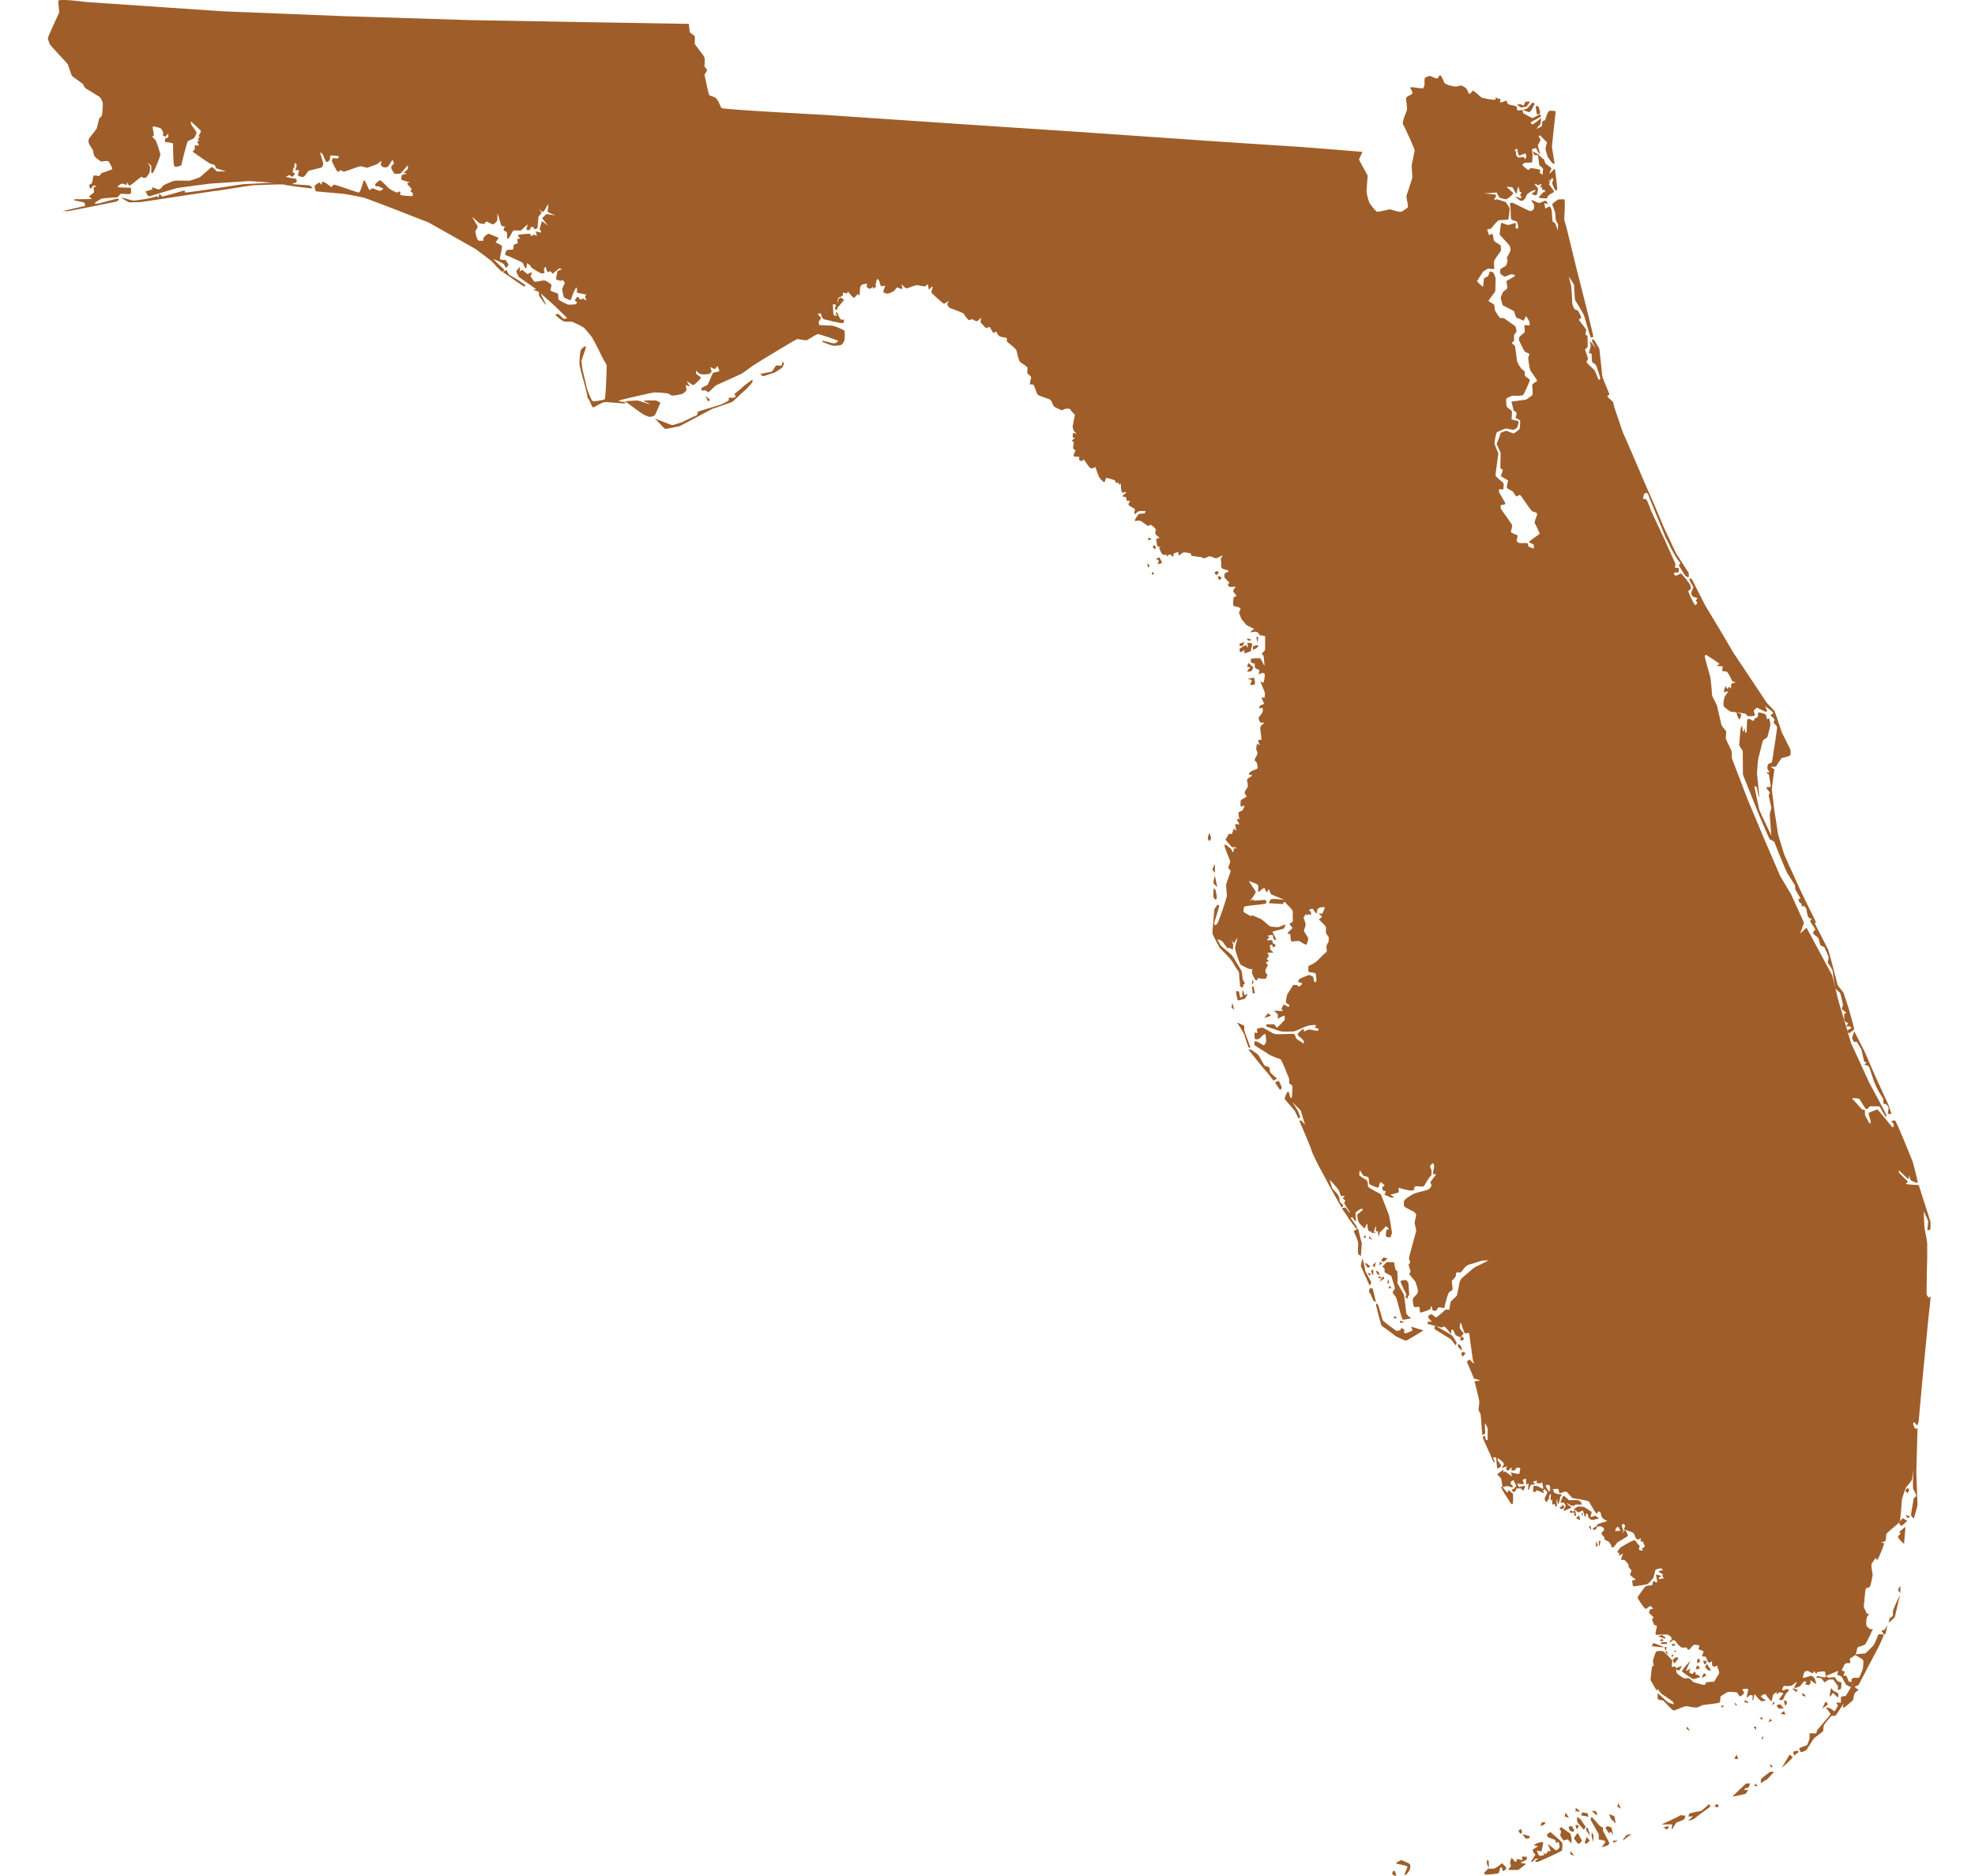 <?xml version="1.0" encoding="UTF-8"?><svg id="Layer_1" xmlns="http://www.w3.org/2000/svg" viewBox="0 0 100 95"><defs><style>.cls-1{fill:#9f5e29;}</style></defs><path class="cls-1" d="M58.69,27.52s-.05,0-.09,0c.05,0,.1,0,.09,0Z"/><path class="cls-1" d="M2.53,2.26c.06,.08,.84,.91,.89,.98,.05,.07,.18,.57,.24,.62,.06,.05,.54,.38,.56,.42,.02,.04,.03,.13,.13,.2s.66,.4,.7,.43c.04,.03,.13,.22,.15,.29,.02,.07-.02,.57-.04,.64-.02,.07-.12,.12-.14,.17-.02,.05-.1,.45-.13,.51-.04,.07-.4,.49-.4,.54s-.04,.14,.05,.28c.08,.14,.16,.25,.16,.25,0,0,.05,.27,.08,.32,.04,.05,.3,.27,.35,.27s.34-.06,.37,0c.04,.05,.2,.33,.18,.38-.02,.04-.51,.19-.54,.21-.02,.02-.12,.15-.12,.15,0,0-.28-.07-.3,0-.01,.07-.05,.33-.06,.35s-.17,.1-.15,.12c.01,.02,.05,.17,.08,.17s.11-.18,.17-.17c.06,.01,.13,.03,.11,.05-.03,.02-.13,.02-.13,.09,0,.07,.04,.2,.01,.22-.02,.02-.27,.19-.24,.22,.04,.03,.19,.08,.11,.1-.08,.02-.85,.02-.85,.02,0,0-.04,.05,0,.06,.04,0,.5,.1,.51,.12,.01,.02,.04,.16,.02,.16s-1.17,.27-1.15,.27c.02,0,.2-.02,.22,0,.02,.02,2.42-.47,2.47-.48,.05-.01,.16-.07,.16-.09s.05-.08-.06-.07c-.11,.01-.93,.25-.99,.25s-.18,.02-.15-.03c.04-.05,.29-.2,.35-.22,.06-.02,.75-.07,.79-.07,.04,0,.14-.18,.19-.18s.47,.04,.49,0c.02-.04,.02-.29,0-.3-.03-.01-.68-.01-.67-.04,0-.03,.17-.19,.26-.17,.09,.01,.19,.09,.2,.07,.01-.02,0-.16,.03-.12,.04,.04,.06,.16,.14,.14,.08-.02,.59-.49,.62-.44,.04,.05-.06,.02,.04,.05,.1,.03,.18-.01,.21-.07,.03-.06,.07-.09,.11-.17,.04-.08,.04-.33,.03-.35,0-.02-.13-.17-.13-.17,0,0,.2,.12,.2,.17,0,.04,0,.3,0,.32,0,.02,.04,.08,.1,0,.06-.09,.38-.84,.36-.93-.02-.09-.21-.67-.24-.7-.03-.04-.2-.18-.17-.2,.04-.02,.08,0,.08-.07s-.09-.43-.04-.43,.35,.07,.39,.1c.04,.03,.13,.2,.13,.22s-.03,.14-.03,.14c0,0,.13,.07,.15,.05s.12-.17,.13-.14c.01,.04-.01,.19-.01,.19,0,0-.13,.04-.15,.07-.02,.03,0,.16,0,.16,0,0,.39,.04,.4,.08,0,.04,.01,.9,.03,.95,.01,.04,0,.15,.04,.18,.04,.03-.01,.07,.13,.04s.23-.05,.23-.1c0-.05,.28-1.18,.33-1.2,.05-.02,.2-.09,.27-.12,.06-.03,.18-.27,.16-.32-.01-.04-.26-.37-.27-.4,0-.04-.04-.18,0-.14,.05,.04,.5,.46,.5,.48s-.13,.26-.13,.26c0,0,.06,.02,.06,.04,0,.02-.12,.12-.12,.12l.12,.04s-.11,.03-.11,.09c0,.06,.1,.14,.05,.17-.05,.02-.19,0-.19,0v.2s-.11,.12-.11,.12c0,0,.8,.56,.86,.59,.06,.04,.25,.06,.27,.1s.03,.14,.11,.17c.08,.03,.47,.14,.44,.14-.02,0-.45,0-.45,0l-.04-.04s-.18-.2-.22-.18c-.04,.01-.56,.5-.61,.52-.04,.02-.45,.16-.5,.17-.05,0-.72-.01-.78,0-.06,.01-.51,.2-.56,.24s-.13,.2-.23,.2-.34-.14-.34-.1,.04,.09-.01,.11c-.05,.01-.32,.09-.32,.09,0,0,.1,.27,.2,.25,.11-.03,1.31-.4,1.4-.42,.08-.01,1.53-.21,1.66-.22,.13-.01,1.9-.13,1.99-.13s1.06,.07,1.11,.08c.05,0,.86,.09,.89,.09s.11,0,.16-.02,.23-.09,.23-.09c0,0,.04-.17-.04-.18-.08,0-.5-.09-.5-.09,0,0,.15-.09,.19-.09s.14,.13,.17,.07,.12-.1,.09-.15c-.03-.05-.11-.07-.11-.09,0-.03,.04-.08,.04-.1v-.02l-.02-.09s.06,.07,.07,0c0-.07,.01-.27,.06-.23,.05,.04,.06,.11,.06,.14s-.07,.19-.06,.21c0,.02,.2-.03,.18,.04-.01,.07-.08,.24-.04,.25,.04,.01,.17,.09,.27,.05,.1-.04,.23-.3,.25-.3s.67-.17,.67-.17c0,0,.08-.12,.08-.18s-.18-.61-.16-.59c.02,.02,.09,.05,.12,.09,.03,.04,.16,.41,.2,.41s.13-.06,.16-.1c.02-.04,.03-.23,.05-.24,.02,0,.41,.02,.42,.05,0,.03-.06,.11-.06,.11,0,0-.25-.04-.25-.01,0,.02-.07,.09-.04,.16,.03,.07,.25,.51,.29,.52,.04,0,.13-.09,.17-.08,.04,0,.07,.08,.16,.07,.08-.01,.75-.28,.83-.27,.08,0,.3,.09,.35,.07,.06-.02,.42-.15,.47-.17,.04-.02,.23-.19,.23-.17s-.05,.22,0,.25c.05,.03,.09,.07,.11,.07s.16,.03,.23-.04c.06-.07,.21-.35,.23-.33s.08,.17,.05,.2c-.03,.04-.11,.09-.11,.11,0,.02-.02,.09,0,.14,.03,.05,.13,.24,.16,.25,.03,0,.25,.01,.3-.02,.06-.04,.36-.43,.37-.4,.01,.04,.01,.14,0,.17-.01,.04-.22,.2-.22,.2,0,0,.19,.03,.15,.05-.04,.02-.22,.03-.23,.07-.01,.04-.04,.13-.03,.18,.01,.05-.03,.04,.11,.09,.14,.05,.32,.09,.32,.09,0,0-.15,.04-.13,.08s.22,.25,.23,.27c0,.02-.08,.08-.06,.11,.01,.03,.16,.08,.11,.14-.05,.07,.06,.1-.07,.1s-.54-.03-.56-.06c-.02-.03,.04-.21-.05-.17-.08,.04-.09,.06-.15,.04-.06-.02-.32-.14-.39-.21-.07-.07-.39-.41-.44-.4s-.23,.16-.24,.2,.01,.11,.06,.11,.06-.04,.14,.01c.08,.06,.2,.08,.2,.1s-.08,.11-.17,.11-.32-.13-.38-.12c-.06,0-.13,.13-.16,.07s-.23-.56-.27-.47c-.05,.09-.17,.64-.27,.61-.11-.02-1.2-.42-1.25-.4-.05,.02-.11,.14-.13,.12-.03-.01-.37-.31-.44-.26-.08,.05,0,.15-.06,.13-.05-.02-.08-.13-.13-.09-.05,.04-.21,.14-.21,.17s.02,.26,.08,.27c.06,.01,1.34,.12,1.42,.13,.08,.01,.94,.16,1.09,.22,.15,.06,1.65,.62,1.68,.64s1.49,.58,1.49,.58c0,0,1.19,.67,1.26,.71,.07,.04,1.13,.64,1.13,.64,0,0,.85,.63,.87,.67,.03,.04,.44,.51,.49,.48,.05-.03,.1-.1,.1-.1,0,0-.61-.56-.55-.54,.06,.02,.5,.21,.53,.27,.03,.06,.08,.17,.1,.17,.02,0,.13-.13,.13-.15s-.14-.24-.16-.25c-.02,0-.28,.02-.28-.06s.14-.6,.1-.65c-.04-.05-.32-.18-.32-.18,0,0,.19-.23,.14-.24-.05,0-.46-.21-.51-.19-.06,.02-.24,.18-.25,.22-.01,.04,.04,.13-.02,.13s-.2,.02-.25-.03c-.05-.05-.15-.4-.13-.46,.02-.05,.14-.17,.11-.25-.04-.08-.28-.46-.26-.46,.02,0,.32,.31,.37,.32,.05,0,.16,.04,.22,.03,.06,0,.06-.14,.14-.12,.08,.03,.28,.17,.35,.13,.06-.04,.18-.17,.18-.19,0-.02,0-.37,.02-.33,.03,.04,.16,.59,.2,.61,.04,.01,.19,.04,.19,.04,0,0-.08,.04-.08,.1,0,.07-.03,.1,.04,.12,.06,.02,.12,.02,.12,.11s-.01,.35,.06,.28c.08-.07,.22-.4,.28-.42,.06-.01,.35,.02,.37,0,.02-.01,.34-.33,.34-.3s-.09,.26-.06,.27c.04,0,.13,.03,.16,0,.04-.02,.03-.15,.1-.15s.13,.04,.13,.07,0,.07,.06,.04c.06-.02,.11-.04,.11-.09s.04-.51,.05-.54c.01-.03,.15-.17,.15-.19s-.16-.27-.16-.27c0,0,.18,.27,.25,.21,.08-.06,.23-.4,.25-.35,.03,.04-.06,.34-.02,.37,.04,.03,.39,.17,.39,.17,0,0-.42-.07-.45-.07-.03,0-.23,.21-.23,.21,0,0,.29,.37,.27,.37s-.27-.27-.29-.2c-.02,.07-.1,.35-.11,.38-.01,.02,.15,.17,.05,.17-.1,0-.24-.08-.24-.04s.08,.21,.03,.21-.07-.07-.13-.05c-.06,.01-.11,.08-.16,.05-.05-.03,.07-.1-.08-.1s-.58,.04-.57,.07c.01,.04,.12,.18,.12,.18,0,0-.15-.02-.15,.04s.05,.17,0,.2c-.06,.02-.16,.04-.18,.07-.01,.03,0,.22-.05,.24-.05,.01-.29,0-.31,.04-.02,.04-.12,.22-.04,.24,.08,.02,.82,.35,.85,.38,.03,.04,.13,.35,.18,.27s.03-.25,.05-.24c.02,.01,.17,.12,.17,.12,0,0,.01,.07,.05,.1,.04,.04,.42,.27,.47,.29,.06,.01,.19,.01,.19-.04s-.04-.14-.03-.17,.1-.16,.1-.11,.06,.26,.1,.26,.09-.05,.13-.04c.04,.01,.09,.14,.13,.11,.04-.03,.3-.25,.3-.25,0,0,.17,0,.13,.04-.04,.03-.21,.06-.21,.11s-.09,.38-.06,.4c.04,.02,.2,.07,.23,.07s.11-.06,.14,0c.03,.06,.08,.09,.06,.13-.01,.04-.12,.21-.12,.29s.05,.42,.12,.44c.07,.02,.3,.17,.32,.09,.02-.08,.24-.69,.29-.59,.05,.1-.04,.22,.05,.25,.08,.03,.45,.07,.43,.1s-.06,.07-.05,.1c0,.04,.07,.19,.05,.19s-.15-.12-.18-.1c-.04,.02-.09,.08-.14,.03-.05-.05-.1-.15-.14-.11-.04,.04-.12,.18-.12,.18,0,0,.16,.1,.11,.12-.06,.01,0,.07-.09,.07s-.28,.04-.39,0c-.11-.04-.37-.18-.43-.22-.06-.04,0-.28-.07-.33-.06-.04-.35-.1-.36-.17,0-.07,.08-.23,.04-.28s-.27-.21-.36-.21-.45,.09-.49,.06c-.04-.03-.2-.26-.2-.28,0-.02,.13-.19,.04-.18-.09,0-.15,.1-.21,.07-.06-.04-.23-.22-.27-.2-.04,.02-.11,.1-.11,.07s.04-.25-.01-.2c-.06,.06-.16,.18-.16,.2s.11,.28,.16,.31c.04,.03,.86,.6,.86,.6,0,0-.16,0-.16,.02s.2,.07,.26,.1c.06,.04,.01,.17,.03,.2,.01,.02,.35,.51,.36,.47,0-.04-.19-.4-.21-.43l-.02-.04-.04-.11s.67,.59,.75,.67c.08,.08,.49,.48,.49,.48,0,0,.11,.08,.07,.11-.04,.03-.15,.03-.19,0-.04-.03-.2-.24-.27-.22-.06,.02-.14,0-.09,.06,.05,.07,.36,.33,.47,.33h.32c.08,0,.59,.26,.65,.32s.35,.4,.39,.46c.04,.07,.4,.73,.45,.87,.05,.14,.3,.53,.3,.57s-.04,1.7-.11,1.72c-.07,.02-.55,.13-.62,.07-.07-.07-.28-.63-.29-.69,0-.07-.23-.95-.23-1.03s-.03-.27-.03-.31,.3-.79,.21-.74c-.09,.05-.18,.07-.24,.2-.06,.13-.08,.72-.06,.8,.01,.07,.39,1.45,.39,1.51,0,.06-.04,.04,.08,.2,.11,.17,.14,.43,.25,.38,.11-.05,.45-.27,.58-.26,.13,0,.87,.07,.92,.07s.15-.03,.09-.06c-.06-.03-.39-.04-.33-.08,.06-.04,1.75-.43,1.83-.42,.08,0,.65,.03,.7,.07,.06,.04,.1,.09,.21,.09s.4-.06,.47-.08c.06-.02,.22-.15,.22-.21s-.06-.25-.02-.24c.04,.01,.19,.09,.18,.05-.01-.04-.18-.25-.12-.23,.06,.02,.27,.2,.32,.18s.39-.34,.37-.38c-.02-.04-.24-.17-.25-.21,0-.04,0-.16,.02-.13,.03,.03,.12,.15,.23,.17,.11,.02,.33,0,.39-.01,.06-.01,.15-.09,.15-.14s-.09-.21-.05-.2c.04,0,.18,.1,.23,.08,.05-.02,.11-.2,.13-.12s.12,.22,.06,.25c-.06,.03-.3,.03-.32,.11-.03,.08-.25,.57-.25,.57,0,0-.31,.14-.31,.17s-.05,.09,.04,.11,.14-.02,.2,.01c.05,.04,.06,.11,.13,.07,.07-.04,.3-.31,.39-.35,.09-.04,1.16-.52,1.26-.57,.1-.05,.48-.34,.56-.4s2.2-1.36,2.28-1.36,.42,.09,.49,.05c.07-.04,.47-.3,.55-.3,.08,0,1.04,.32,1.02,.35-.02,.03-.15,.12-.2,.12s-.58-.14-.58-.14c0,0-.04,.04,0,.07,.04,.02,.42,.18,.56,.19,.14,0,.37-.02,.41-.07,.04-.04,.11-.15,.13-.22,.01-.07,.03-.44-.01-.48-.04-.04-.51-.25-.63-.25-.12,0-.64-.03-.64-.03,0,0-.04-.15-.02-.18,.01-.03,.14-.16,.1-.21-.04-.05-.18-.17-.16-.17s.16-.06,.17,0c.01,.07,.07,.26,.16,.27,0,0,.94,.24,.97,.19,.02-.05,.06-.17,.03-.18-.02,0-.13,.04-.19-.04-.06-.09-.16-.33-.16-.33,0,0-.07,0-.06,.05,.01,.04,.07,.14,.05,.14-.02,0-.17-.02-.17-.09s-.06-.54,0-.51c.06,.02,.13,.01,.12,.08-.01,.07-.07,.16-.03,.18,.04,.02,.1,.03,.11,0,.01-.03-.04-.56,.08-.6,.12-.04,.18-.07,.2-.11s-.04-.16,.04-.13c.08,.03,.17,.05,.18,.03,.01-.02,.02-.12,.05-.07s.27,.35,.32,.29c.04-.06,.18-.2,.18-.18s.07,.09,.07,.09c0,0,.03-.4,.03-.42s.06-.12,.08-.14,.27-.06,.27-.06c0,0-.03,.16,0,.19s.13,.09,.16,.07,.23-.14,.27-.2c.04-.06,.03-.35,.13-.27,.1,.08,.1,.35,.17,.35s.19-.07,.18,0c-.01,.07-.11,.25-.08,.29,.04,.04,.13,.08,.2,.08s.26-.09,.3-.11c.04-.02,.19-.21,.19-.21,0,0,.29,.13,.27,.06-.01-.07-.05-.25-.03-.22s.18,.24,.27,.21c.08-.03,.44-.16,.49-.16s.35,.07,.41,.06c.06-.01,.13-.13,.15-.09,.02,.04,.04,.28,.06,.26,.02-.02,.18-.21,.18-.15s-.07,.27-.06,.3c.01,.02,.61,.59,.65,.56s.3-.17,.25-.13c-.05,.04-.12,.14-.09,.2,.03,.05,.11,.14,.11,.14,0,0,.69,.25,.71,.29,.02,.04,.22,.33,.27,.33s.15-.06,.19-.04c.04,.01,.15,.12,.23,.09,.08-.03,.21-.22,.2-.15-.01,.07-.06,.23,0,.26,.06,.03,.21,.26,.28,.24,.07-.02,.13-.08,.16-.04,.03,.04,.16,.29,.18,.29s.12-.08,.14-.06c.02,.02,.1,.2,.19,.24s.35,.05,.35,.09-.01,.12,.01,.17c.03,.05,.45,.33,.48,.46,.03,.12,.11,.52,.19,.58,.08,.06,.37,.23,.37,.29,0,.06-.04,.22,0,.28,.04,.07,.2,.15,.18,.21-.02,.06-.08,.33-.06,.35,.02,.01,.16-.06,.22,.09,.06,.14,.12,.4,.2,.45,.08,.05,.56,.19,.62,.24,.06,.05,.11,.27,.18,.33s.36,.2,.41,.19c.05,0,.13-.08,.18-.07,.05,.01,.2-.05,.26,.07,.06,.12,.2,.19,.2,.25s-.11,.53-.11,.58,.04,.18,.06,.22c.02,.04,.15,.14,.15,.14,0,0-.2-.06-.2,0,0,.06-.01,.13,0,.17,.01,.04,.12,.05,.08,.08-.04,.03-.15,.07-.11,.12,.04,.05,.08,.02,.08,.08s-.06,.3-.03,.31,.12,.09,.12,.09c0,0-.15,.27-.08,.3,.07,.03,.27,0,.27,.04s-.04,.12,.02,.16c.06,.04,.12,.05,.12,.05,0,0,.03-.13,.1-.07s.25,.42,.37,.43c.12,.01,.2-.14,.23,0,.04,.14,.15,.44,.21,.51,.06,.07,.2,.22,.23,.18,.03-.04,.05-.23,.11-.21,.06,.02,.41,.1,.42,.14,0,.04,.08,.15,.08,.15,0,0,.05-.1,.07-.06,.02,.04,.07,.12,.07,.12,0,0,.07-.1,.07-.05s.01,.44,.08,.45c.06,0,.21-.07,.18,0-.03,.07-.23,.16-.17,.19,.06,.03,.16-.01,.18,.06,.02,.07,.02,.17,.07,.17s.15-.03,.13,0c-.02,.03-.12,.17-.06,.22,.06,.06,.34,.18,.31,.22s-.05,.25-.02,.23c.03-.01,.18-.16,.25-.16s.31,0,.31,0c0,0-.04,.12-.06,.12-.03,0-.3,.02-.31,.04,0,.02-.22,.3-.18,.33,.04,.03,.16-.03,.26,0,.1,.03,.39,.27,.42,.27,.02,0,.08-.09,.15-.05s.23,.18,.23,.22c0,.04-.05,.22,0,.26,.04,.04,.2,.17,.2,.17,0,0-.19,.04-.18,.07,0,.03,.05,.32,.05,.32,0,0,.03,.04,.05,.05,.01,0,.07,0,.12,0,.04-.01,.08-.01,.09,0,.01,0-.04,0-.09,0-.04,.01-.08,.04-.06,.09,.04,.1,.12,.32,.22,.33,.1,0,.35-.03,.37,0,.02,.03,.11,.12,.12,.07,.01-.06,0-.14,.04-.15,.05,0,.19-.1,.21-.04s-.01,.16,.06,.13c.07-.03,.14-.14,.24-.14s.34,.06,.34,.06c0,0-.01,.12,.05,.12s.32,.06,.39,.05c.06-.01,.16,.06,.23,.07,.08,0,.25-.12,.3-.1,.05,.01,.21,.08,.28,.1,.07,.02,.35-.17,.35-.13s-.12,.13-.08,.26c.04,.13-.04,.32,.07,.39,.11,.07,.37,.09,.32,.13-.05,.04-.21,.13-.21,.13,0,0-.01,.17,0,.2,.02,.04,.27,.25,.25,.27s-.1,.06-.08,.08c.01,.02,.04,.12,.1,.12,.06,0,.32-.02,.3,0-.01,.02-.18,.16-.11,.26,.07,.1,.17,.19,.13,.22-.04,.03-.14,0-.13,.07,0,.08-.08,.41,.04,.43,.11,.01,.31,.07,.31,.12s-.08,.2-.08,.2c0,0,.11,.29,.13,.33,.03,.04,.23,.27,.25,.3,.03,.02,.39,.2,.39,.2,0,0-.23,.16-.18,.17s.29-.07,.35,0c.06,.07,.12,.15,.15,.16,.04,0,.25,.01,.24,.06,0,.04,0,.66-.01,.68,0,.02-.16,.15-.15,.2,.01,.04,.08,.06,.08,.1s.06,.48,.04,.48-.17-.36-.23-.37c-.06,0-.44,0-.45,.04-.01,.04-.01,.16,0,.17s.25,.1,.25,.1c0,0-.08-.04-.06,.06,.01,.09,.01,.14,.07,.16,.06,.02,.17,.07,.17,.09s-.04,.21-.04,.21c0,0,.2-.11,.21-.09,.01,.02,.11,.03,.1,.09,0,.06-.03,.42-.09,.41-.06,0-.16-.13-.13-.04,.03,.09,.24,.53,.23,.61-.01,.08-.01,.19-.04,.2-.03,.01-.13-.08-.12,0,.01,.08,.12,.3,.12,.3,0,0-.23,.09-.23,.12s-.04,.09,0,.11c.05,.01,.14-.07,.15,0,0,.07,.05,.08-.02,.22-.07,.14-.18,.2-.18,.27,0,.07,.06,.22,.09,.23,.03,0,.23-.01,.17,.04-.06,.06-.18,.11-.18,.24s.08,.58,.06,.59c-.02,0-.17,0-.17,.05s.1,.22,.07,.22-.13-.12-.14,0c-.01,.12-.04,.12-.02,.22,.02,.09,.09,.16,.05,.25-.04,.09-.16,.27-.13,.31,.03,.04,.11,.07,.12,.17,.01,.09,.07,.22-.02,.26-.09,.04-.29,.11-.32,.15s-.11,.09-.06,.13c.06,.04,.2,0,.12,.08-.08,.07-.23,.12-.23,.2,0,.07,.08,.27,.02,.38-.06,.1-.15,.2-.14,.28,.01,.08,.16,.14,.06,.21s-.25,.12-.26,.17c-.01,.05-.02,.24,0,.29,.01,.05,.24-.09,.19,0-.05,.09-.07,.2-.13,.22-.06,.03-.18,.08-.18,.12s.06,.32,.04,.33-.13-.08-.11,0c.02,.08,.15,.25,.11,.25s-.2-.04-.2,0,.07,.33,.04,.31c-.03-.01-.09-.14-.12-.07-.03,.07-.08,.24-.08,.24h-.16s-.17,.29-.17,.29c0,0,.31,.38,.33,.38s.25,0,.23,.04c-.03,.04-.12-.02-.14,.04-.02,.07,0,.18-.04,.17-.04-.01-.08-.15-.11-.17s-.33-.3-.32-.17c0,.13,.29,.76,.29,.82s-.12,.3-.09,.34c.03,.04,.11,.09,.11,.14s-.22,.61-.23,.71c0,.09,.04,.46,.04,.54,0,.07-.26,.87-.33,1.03-.07,.16-.09,.25-.12,.32-.03,.07-.14,.17-.15,.14,0-.02-.06-.06-.04-.12,.02-.07,.27-.85,.25-.87-.03-.03-.09-.07-.11-.01-.02,.05-.13,.13-.14,.25-.01,.12-.1,1.15-.09,1.18,0,.03,.35,.69,.37,.72,.02,.03,.59,.57,.7,.8,.11,.23,.28,.38,.28,.5s.03,.51,.06,.55c.03,.04,.06,.08,.08,.06,.03-.02,.18-.09,.15-.14-.04-.05-.09-.09-.11-.2-.02-.12-.03-.36-.06-.41-.03-.05-.2-.32-.26-.43-.06-.11-.17-.29-.24-.37-.07-.08-.55-.46-.57-.5-.02-.04-.15-.29-.15-.29,0,0,.21,.03,.28,.14s.25,.33,.25,.33c0,0,.04-.07,.08-.04,.05,.02,.17,.09,.17,.09,0,0,.03-.21,.02-.25,0-.04-.1-.24-.1-.24,0,0,.15,.2,.16,.16,0-.04,.15-.31,.15-.25,0,.06-.13,.43-.11,.54,.01,.12,.22,.74,.28,.8,.06,.05,.4,.21,.45,.22,.05,.01,.13-.02,.14,.04,0,.07-.05,.13-.01,.2,.04,.07,.13,.29,.16,.31,.03,.02,.1,.04,.11,0,.01-.04-.04-.09,.04-.08s.37,.05,.39,.01c.02-.04,.09-.19,.07-.2s-.11-.09-.1-.16c.01-.07,.01-.16,.03-.2,.02-.04,.07-.07,.06-.12-.01-.05-.06-.15-.06-.15l.17-.05s-.15-.06-.12-.12c.03-.06,.11-.12,.09-.16-.01-.04-.08-.12-.06-.14,.02-.01,.35,.01,.29-.03-.06-.04-.14-.1-.15-.17-.01-.07-.02-.18-.02-.18,0,0,.1-.06,.12-.01,.02,.04,.02,.14,.05,.12s.14-.09,.12-.12-.16-.11-.16-.13,.01-.1-.04-.12c-.05-.01-.27,.02-.25,0,.01-.03,.13-.13,.12-.15,0-.02-.08-.07-.08-.07,0,0,.25-.08,.27-.02,.01,.06,0,.2,.08,.21,.08,0,.07,.09,.08,0,0-.09-.2-.38-.18-.4,.02-.02,.51-.13,.56-.15,.04-.02,.12-.24,.08-.22-.04,.01-.3,.14-.35,.14s-.4-.02-.42-.04c-.02-.01-.4-.35-.45-.37-.05-.02-.44-.19-.44-.19l-.08,.04s-.38-.19-.37-.23c.01-.04-.02-.25,.11-.27,.13-.03,1.01-.1,1.03-.14,.02-.04,.03-.07,.01-.11-.01-.04,0-.06-.08-.07-.09,0-.53,.04-.53,.04l-.06-.07s-.19,.12-.13,.05c.06-.07,.3-.38,.27-.44s-.39-.56-.32-.53,.44,.15,.45,.22c0,.07-.02,.33,.01,.33,.04,0,.26-.24,.3-.2,.04,.04,.1,.25,.12,.22,.02-.02,.1-.2,.12-.14,.02,.06,.06,.22,.14,.26,.08,.04,.65,.25,.6,.25s-.64-.08-.67,0c-.03,.07-.13,.17-.04,.18,.1,.01,.67,.04,.67,.04,0,0,.06-.17,.11-.09s.41,.38,.39,.5c-.02,.12,.01,.46,0,.48-.02,.02-.18,.09-.16,.14,.02,.05,.16,.16,.14,.19-.01,.03-.28,.24-.24,.27,.04,.04,.11,0,.13,.04,.01,.04,.01,.38,.08,.37,.07,0,.33-.06,.41-.01s.3,.2,.33,.16c.03-.04,.11-.25,.08-.33-.02-.08-.23-.34-.21-.38,.01-.04,.09-.24,.09-.3s-.11-.36-.11-.36c0,0,.27-.38,.31-.4,.04-.02,.15-.07,.18-.01,.03,.06,.18,.26,.18,.2,0-.06,.03-.23,.08-.25,.05-.02,.13-.07,.19-.06,.06,.01,.16-.04,.13,.05-.04,.09-.09,.27-.13,.28-.04,0-.16-.02-.16,0,0,.03,.18,.12,.15,.17-.03,.05-.17,.09-.13,.14,.04,.05,.33,.3,.34,.38,0,.09-.01,.25,0,.29,.01,.04,.14,.19,.14,.23s0,.22-.04,.27c-.04,.05-.08,.13-.08,.21,0,.08,.04,.22,0,.25-.05,.02-.37,.35-.45,.43-.08,.09-.28,.2-.35,.23-.07,.04-.1,.03-.11,.05-.01,.02,0,.3,0,.3,0,0,.37,.04,.37,.09s.06,.36,.02,.4c-.04,.04-.08,.03-.1,0-.01-.02-.04-.27-.08-.27s-.13-.07-.17-.07c-.04,0-.51,.2-.51,.22s-.07,.13-.05,.14c.02,.01,.2,.04,.2,.08,0,.04-.14,.15-.16,.15s-.11-.08-.11-.08c0,0-.18,0-.19,.01-.01,.02-.27,.43-.3,.48-.02,.06-.08,.39-.06,.41,.02,.02,.2,.12,.19,.14-.01,.02-.08,.07-.08,.07,0,0-.2-.15-.23-.11-.03,.04-.11,.21-.11,.21,0,0,.1,.11,.05,.11s-.47-.04-.42,0c.06,.04,.19,.14,.19,.2s0,.19,0,.19c0,0,.37-.22,.35-.14-.03,.08,.04,.17-.04,.24-.07,.07-.33,.35-.35,.35s-.14-.17-.14-.17h-.4s0,.11,0,.11c0,0,.66,.23,.75,.25,.1,.02,.59,.01,.65,0,.06-.01,.54-.23,.62-.26,.08-.03,.27-.06,.34-.06s.18-.02,.15,.03c-.02,.05-.09,.08-.05,.1,.04,.02,.23,.04,.18,.08-.04,.04,0,.09-.07,.08-.06,0-.37-.07-.41-.07-.04,0-.26,.11-.26,.11,0,0,.01-.1,0-.11-.02,0-.05-.04-.08,0-.04,.03-.24,.2-.23,.22,0,.02,0,.09,.07,.14,.07,.05,.24,.19,.23,.24,0,.05,.05,.14-.04,.09s-.34-.22-.35-.25c-.01-.04-.05-.22-.14-.22s-.82,.04-.93,.01c-.11-.02-.36-.2-.44-.23-.08-.03-.15-.09-.2-.09s-.25,.04-.27,.07,.06,.19,0,.2c-.06,0-.11-.05-.12,0-.01,.05,0,.3,.04,.32,.04,.01,.2,0,.25-.07,.04-.06,.24-.25,.26-.19s.05,.38,.03,.42c-.02,.04-.09,.16-.13,.14-.03-.02-.42-.27-.44-.19-.01,.08-.04,.13,0,.19,.05,.06,.63,.39,.69,.45,.06,.06,.6,.26,.62,.26s.24,.49,.28,.61c.04,.12,.16,.37,.16,.41s-.02,.18,0,.2c.01,.02,.16,.08,.16,.17s-.02,.47-.02,.49-.05,.13-.08,.06c-.04-.07-.06-.23-.08-.25s0-.08-.06-.04c-.06,.04-.17,.32-.15,.36,.01,.04,.49,.56,.51,.61,.03,.04,.18,.38,.18,.38,0,0,.1-.04,.09-.08,0-.04-.06-.16-.1-.27-.04-.11-.3-.48-.3-.48,0,0,.44,.42,.44,.45s.21,.7,.21,.7c0,0-.18-.22-.2-.22s-.11-.01-.08,.04c.03,.06,.6,1.4,.61,1.48,0,.08,.34,.74,.38,.82,.04,.08,.44,.8,.44,.82,0,.02,.7,1.25,.7,1.25,0,0,.11-.09,.08-.12-.02-.03-.17-.15-.18-.2,0-.05,0-.15-.06-.28-.06-.13-.3-.33-.32-.39-.02-.07-.13-.43-.13-.43,0,0,.4,.43,.45,.52,.05,.09,.1,.28,.13,.31,.03,.03,.2-.03,.18,.02-.02,.05-.13,.07-.08,.12s.14,.08,.11,.13c-.03,.05-.08,.04-.02,.15,.06,.12,.31,.45,.26,.44-.05,0-.19-.29-.25-.27-.06,.02-.18-.01-.13,.08s.23,.31,.27,.4c.04,.09,.46,.63,.46,.63,0,0,.01-.1,0-.14-.02-.04-.3-.43-.3-.43,0,0,.05-.1,.08-.04,.04,.07,.19,.26,.18,.17,0-.09-.04-.4-.02-.42,.01-.02,.25-.18,.25-.18,0,0,.16-.02,.1,.06-.06,.08-.27,.2-.27,.23,0,.04,.02,.26,.06,.35,.04,.09,.3,.37,.32,.34,.01-.03,.12-.3,.13-.21,.01,.09,.02,.32,.09,.35,.07,.04,.2,.06,.23,.04,.02-.01,.1-.33,.12-.27,.02,.06-.04,.2,0,.22,.04,.02,.17,.09,.22,.06,.05-.03,.27-.29,.29-.29,.02,0,.16,.12,.14,.15-.02,.03-.13-.02-.13,.08s-.06,.27,.02,.3c.08,.03,.2,.05,.21,0,0-.05,.06-.16,.06-.2s-.12-.78-.15-.89c-.04-.11-.39-1.01-.41-1.05-.02-.04-.63-.33-.65-.4-.01-.07-.01-.29-.08-.33s-.37-.22-.37-.26,.03-.27,.04-.24c.01,.04,.16,.27,.19,.29,.04,.01,.2,.02,.24,.09,.04,.07,0,.3,.07,.34,.07,.04,.42,.2,.44,.15,.02-.05,.06-.29,.12-.26,.06,.03,.18,.14,.18,.17s-.12,.06-.12,.09,.04,.15,.06,.17c.03,.01,.12,0,.13,.04,0,.04-.11,.14-.04,.17,.06,.03,.29,.14,.34,.14s.12-.04,.12-.04c0,0-.23-.12-.18-.12,.06,0,.42-.1,.42-.12s-.04-.25,0-.22c.04,.02,.56,.16,.63,.14,.07-.02,.11,0,.13-.04,.01-.04,.02-.17,.09-.18,.07,0,.36,.03,.4,.01s.3-.52,.36-.52,.04-.31,.04-.31c0,0-.11-.19-.06-.22,.05-.04,.09-.14,.13-.12,.04,.02,.08,.11,.06,.22-.03,.12-.08,.31-.03,.33,.04,.01,.15-.01,.13,.02-.02,.04-.28,.33-.28,.4,0,.07,.08,.11,.04,.19-.04,.08-.11,.14-.16,.17-.05,.03-.66,.17-.73,.21-.06,.04-.49,.27-.49,.38s-.05,.24,.07,.31,.31,.16,.37,.19c.06,.03,.15,.1,.17,.17,.02,.07-.09,.38-.07,.46,.02,.08,.08,.33,.08,.36s-.37,1.32-.37,1.39,.07,.17,.06,.22c-.01,.05-.1,.08-.07,.16,.03,.08,.07,.22,.09,.3,.02,.08-.11,.04-.04,.16,.08,.12,.3,.35,.3,.39s.14,.36,.11,.5c-.04,.14-.28,.28-.26,.39,.02,.11,.01,.35,.11,.36,.1,.01,.21-.03,.23,0s0,.29,.06,.28c.06,0,.47-.15,.49-.18,.02-.03,.04-.19,.07-.14,.03,.04,.01,.2,.07,.21s.14,.04,.17,0c.03-.04,.06-.14,.13-.16,.06-.01,.28,.08,.28,.01s.17-.72,.23-.77c.06-.04,.2-.11,.18-.21-.01-.1-.06-.37-.03-.38,.03-.01,.18-.2,.19-.22,.01-.03-.01-.18,.06-.2,.07-.02,.11,.04,.2-.01,.09-.06,.2-.35,.47-.4,.27-.06,.51-.17,.6-.18,.08-.01,.34-.02,.34-.02,0,0-.44,.22-.49,.25-.05,.02-.22,.09-.32,.18-.1,.09-.52,.45-.56,.48-.04,.04-.13,.22-.13,.3,0,.08-.12,.59-.12,.59,0,0-.31,.27-.32,.33-.01,.06-.05,.38-.07,.38s-.2-.03-.2,0c0,.02-.44,.4-.46,.39-.02-.01-.21-.17-.24-.17s-.15,.07-.15,.11,0,.09,.03,.12c.04,.02,.15,.15,.15,.15,0,0-.15-.01-.18,0-.03,.01-.05,.11-.05,.11l.73,.19s.07-.08,.15-.04c.08,.04,.32,.4,.33,.35,.01-.05-.03-.2,.04-.2s0-.08,.08,.06c.08,.14,.06,.19,.15,.24,.1,.05,.19,.09,.2,.07,.01-.02,.18-.17,.15-.21-.03-.04-.19-.2-.19-.27s.04-.29,.06-.25c.02,.04,.15,.52,.21,.54s.2-.05,.21,0c.01,.06,.18,1.38,.2,1.4,.01,.02,.07,.16,.03,.13s-.22-.22-.23-.2c-.01,.02-.14,.09-.11,.14,.04,.06,.35,.82,.35,.82,0,0,.37,.09,.3,.1s-.27,.04-.27,.04c0,0,.23,.9,.24,1.01,.01,.11-.04,.36-.04,.41,0,.05,.11,.25,.11,.25l.08,1.03s.15,.01,.15-.1-.04-.5,0-.46c.04,.04,.13,.22,.13,.3s-.01,.51-.01,.51c0,0-.07,.07-.09,0-.02-.07-.04-.18-.04-.18,0,0-.12-.01-.11,.07,.01,.08,.4,.92,.4,.92,0,0,.11,.31,.16,.33,.05,.01,.05,.05,.05,.01s-.13-.25-.07-.25,.13-.04,.14,.08c.01,.12,.03,.54,.08,.49,.05-.05,.2-.08,.16-.18-.05-.1-.16-.2-.17-.25,0-.05,0-.11,0-.11,0,0,.32,.22,.32,.3s-.15,.21-.09,.2c.06,0,.25-.09,.25-.07s-.08,.12-.04,.16c.04,.04,.08,.05,.1,.05s.17-.2,.17-.15-.03,.15,.01,.15,.15,0,.18-.04c.03-.03,.02-.09,.02-.09,0,0,.17-.03,.19-.01s.06,0,.03,.09c-.04,.09,0,.21-.08,.22-.07,0-.4-.08-.4-.08,0,0,.09,.2,.05,.19-.04-.01-.34-.26-.35-.24-.01,.02-.04,.07-.06,.04-.01-.04,.02-.15-.04-.1-.06,.05-.28,.17-.27,.22,.01,.05,.17,.14,.19,.22,.02,.08,.07,.43,.07,.43,0,0,.18-.07,.22-.07,.04,0,.23,.07,.25,.07s.08-.05,.06-.07-.08-.04-.1-.08c-.01-.04-.04-.13,0-.14,.03-.01,.13-.12,.14-.05,.01,.07,.13,.24,.12,.28-.01,.04-.16,.1-.11,.12,.06,.02,.35-.03,.36,0,.01,.03,.1,.11,.1,.11,0,0,.16-.25,.07-.25-.09,0-.26,.09-.29,.05-.03-.04-.08-.18-.08-.18,0,0,.06,.02,.12,.04,.06,.01,.2,.01,.22-.01,.01-.03-.08-.2-.06-.2,.03,0,.18-.12,.17-.01,0,.1,0,.27,.01,.26,.02,0,.08-.07,.1-.07s.01,.15,0,.2c-.02,.04-.02,.12,.01,.13,.04,0,.09-.27,.15-.27s.19,0,.18-.03c0-.02-.15-.11-.08-.12,.06-.01,.17-.08,.18-.04,0,.04-.06,.11,.03,.12,.08,0,.15,.02,.17,0,.01-.02,.06-.09,.06-.04s.11,.35,.02,.32c-.08-.03-.23-.14-.29-.14-.06,0-.15-.04-.17,.04-.01,.08-.03,.24,0,.25,.04,.01,.08,.03,.12,0,.04-.03,0-.09,.07-.07,.08,.02,.35,.17,.35,.14s-.08-.13-.03-.15c.05-.02,.07-.09,.08-.04,.01,.05,.14,.11,.11,.2-.04,.08-.13,.23-.13,.27s.02,.12,.06,.14c.04,.01,.08,.07,.08,0s-.02-.17-.01-.2c0-.03,.08-.09,.08-.09,0,0,.08-.08,.07-.1,0-.02-.27-.4-.23-.41,.04-.01,.13-.07,.17-.03,.04,.04,.06,.1,.06,.14s-.04,.1-.02,.11c.02,0,.09-.04,.18-.04s.25-.05,.27,.03c.02,.08,0,.17,.07,.17,.08,0,.28-.12,.34-.06,.06,.06,.23,.25,.27,.3,.04,.04,.83,.11,.87,.21,.04,.1,.35,.6,.37,.6,.03,0,.05-.12,.11-.12,.06,0,.11,.07,.11,.12s.03,.17,.11,.24c.08,.07,.23,.12,.2,.13-.03,.01-.47,.14-.48,.16,0,.02-.1,.11-.1,.11,0,0,.13,0,.16,0,.04,0,.08-.03,.11,0,.03,.03,.07,0,.09,.04,.02,.03,.08,.06,.07,.12-.01,.07-.16,.14-.13,.21,.02,.07,.16,.18,.16,.21s-.07,.02,0,.08c.08,.06,.22,.1,.24,.15,.02,.05,.18,.28,.19,.26,.01-.02,.18-.18,.18-.23s-.07-.21-.06-.26c.01-.05,.22-.28,.22-.28,0,0-.1-.09-.12-.09s-.13,.08-.11,.02c.01-.06,.02-.14,.06-.17,.04-.02,.07-.09,.11,0,.04,.08,.11,.19,.16,.2,.04,0,.11,.03,.08-.04s-.09-.25-.08-.28c.01-.03,.05-.09,.08-.07,.04,.02,.1,.06,.08,.14-.02,.09-.11,.09-.03,.14,.07,.04,.38,.12,.45,.18,.07,.07,.09,.22,.13,.26,.04,.04,.14,.11,.15,.08,.01-.03,.09-.1,.09-.08v.19s.06-.07,.11,0,.11,.22,.1,.24c0,.02-.14,.09-.14,.09l.04,.11s-.2,0-.2-.07c0-.06,.08-.16,0-.21-.08-.05-.15-.26-.25-.24-.11,.02-.68,.35-.7,.38-.01,.03-.16,.2-.14,.22s.11,.05,.11,.07-.06,.1-.01,.1,.21-.14,.18-.07-.11,.27-.08,.29c.03,.01,.13,0,.15,0s.21,.21,.21,.23,0,.11,.04,.17c.04,.06,.12,.1,.11,.17,0,.07-.11,.16-.04,.22,.06,.06,.28,.2,.25,.22s-.2,.01-.17,.08c.04,.07,0,.25,.08,.25s.68-.09,.71-.12c.04-.02,.27-.27,.29-.32,.01-.05,.1-.4,.1-.4,0,0,.23-.08,.26-.07,.04,0,.13,.08,.13,.08,0,0-.25,.06-.23,.09,.03,.03,.23,.14,.23,.14,0,0-.06,.03-.04,.08,.01,.05,.12,.12,.04,.12-.08,0-.25,.07-.23,0,.02-.06,.2-.13,.1-.14-.11-.01-.25-.11-.23,0,.03,.1,.08,.35,.04,.35s-.18-.12-.19-.06c-.01,.06-.05,.2-.05,.2,0,0-.28,0-.34,.06-.06,.05-.4,.54-.4,.56s.34,.57,.41,.57,.21-.16,.25-.14c.04,.01,.15,.14,.13,.14s-.14,0-.16,.05c-.01,.05-.05,.16-.05,.16,0,0,.27,.23,.24,.25-.04,.02-.09,.01-.08,.07,.01,.05,.09,.27,.11,.29,.02,.02,.13,0,.13,.07s-.11,.42-.04,.43c.07,0,.59-.04,.62,0,.03,.04,.16,.09,.16,.14,0,.04,0,.1,0,.12,0,.01,.18,0,.2,.05,.02,.06,.25,.32,.32,.33s.23,0,.25,0c.02,0,.04,.15,.1,.1,.06-.05,.25-.25,.3-.24,.06,0,.25,.02,.25,.06,0,.04-.11,.16,0,.19,.11,.03,.21,.08,.21,.1s-.11,.22-.06,.24c.06,.01,.17,0,.18,.04,.01,.04,.11,.28,.16,.28s.15-.1,.15-.07-.02,.17,0,.2,.13,.09,.13,.09c0,0,.13-.11,.13-.06,0,.05,.04,.16,.06,.2,.02,.04,.07,.15,0,.24-.07,.09-.2,.35-.23,.36-.04,.01-.38,.01-.4,.04-.02,.03,0,.12-.1,.12s-.54-.14-.54-.14c0,0-.17-.19-.24-.2-.07,0-.21,.03-.27-.01-.06-.04-.3-.19-.33-.25-.03-.06-.05-.34-.07-.33-.02,0-.19,.04-.19,0s.04-.27,.03-.3c0-.02-.42-.48-.49-.48-.06,0-.28-.03-.33,.04s-.15,.41-.16,.45c-.01,.04,.06,.21,.03,.25-.04,.04-.08,.05-.08,.07s-.07,.59-.07,.64,.32,.56,.32,.56c0,0,.03-.11,.06-.07,.03,.04,.14,.2,.17,.22,.03,.02,.6,.39,.6,.43s.08,.13-.04,.09c-.13-.04-.19-.06-.27-.12-.08-.07-.48-.46-.48-.41s-.02,.28,.04,.31,.19,0,.27,.07c.08,.07,.42,.47,.5,.48,.08,0,.57-.24,.65-.22,.08,.02,.39,.07,.49,.07s.28-.11,.35-.13c.08-.02,.81-.07,.85-.14,.04-.07,0-.27,.06-.31,.06-.04,.29-.2,.37-.21,.08-.01,.38,.01,.42,.02,.04,0,.15,.25,.21,.2,.06-.06,.17-.13,.17-.18s-.14-.19-.06-.19,.29-.04,.27,.04-.11,.43-.07,.4c.04-.02,.14-.14,.17-.13,.03,0,.13,0,.13,.04,0,.03-.05,.25,0,.22,.05-.03,.06-.38,.13-.27,.07,.11,.28,.32,.3,.32s.24-.02,.23-.04c-.01-.02-.25-.16-.25-.2,0-.04,.22-.17,.25-.1,.03,.07,.28,.39,.3,.33,.02-.07,.04-.28,.08-.33s.19-.13,.19-.13c0,0-.06,.14,0,.11,.06-.03,.08-.1,.13-.09,.05,0,.19,.01,.17,.07-.02,.06-.23,.29-.2,.3,.04,.01,.19,.04,.2,0,.01-.03,.14-.31,.17-.33,.03-.02,.13-.14,.13-.14,0,0-.05-.09-.09-.07-.04,.02-.25,.09-.25,.06,0-.03,.04-.25,.13-.22,.09,.03,.23,0,.3,0s.33-.25,.31-.19c-.02,.06-.18,.3-.11,.3s.26-.07,.3-.12c.04-.06,.17-.22,.17-.22,0,0,.13,.01,.13,.04s-.09,.08-.07,.1c.02,.02,.15,.06,.18,.05,.04,0,.1-.12,.1-.12,0,0-.03-.14,0-.12,.03,.02,.28,.22,.28,.17s-.05-.16-.06-.22c-.01-.06-.16-.2-.2-.18-.04,.01-.42,.13-.42,.11s.06-.32,.12-.33c.06-.01,.09-.05,.15-.02s.2,.12,.24,.1c.04-.01,.07-.11,.07-.11,0,0,.09,.17,.11,.16,.01-.01,0-.11,.11-.11s.31-.04,.32-.01c0,.03,.1,.3,0,.29-.1,0-.37-.07-.37-.07,0,0-.1,.09-.05,.09s.23,0,.25,.04c.03,.04,.15,.2,.15,.2,0,0,.2-.15,.25-.15h.19s.25,.33,.25,.36-.05,.14,0,.16c.05,.01,.15-.05,.15-.07s.04-.3,0-.31c-.04-.01-.19-.04-.21-.09-.02-.05-.1-.17-.13-.17s-.32,.04-.32,.02c0-.02-.18-.07-.04-.11s.56-.25,.56-.22c0,.02-.1,.2-.03,.21,.07,.01,.13,.02,.19,.08s.19,.37,.25,.41c.06,.04,.24,.14,.26,.11,.02-.03,.06-.26,.06-.26,0,0-.21,.02-.23-.07s-.08-.24-.12-.25c-.04-.01-.14,.06-.12,0,.02-.07,.08-.18,.05-.21-.04-.03-.18-.01-.11-.12,.06-.1,.11-.3,.23-.3,.11,0,.18,.02,.18-.04s-.06-.18,0-.21,.19-.11,.25-.16c.06-.05,.08-.36,.12-.39s.32-.1,.37-.14c.05-.04,.44-.82,.39-.8-.05,.01-.07,.05-.11,.02s-.17-.09-.2-.17c-.04-.09,0-.4,.02-.45,.03-.04,.11-.11,.08-.14-.03-.04-.09,0-.11-.07-.01-.07-.16-.26-.13-.4,.04-.14,.05-.8,.12-.84s.16-.01,.2-.11c.04-.09,.13-.56,.13-.56,0,0-.09-.51-.06-.56,.03-.06,.22-.33,.23-.31,.01,.02,.01,.13,.07,.09,.06-.04,.35-.8,.34-.82,0-.02-.18-.06-.18-.06,0,0,.2,0,.25-.09,.05-.09,0-.27,.06-.35,.06-.09,.63-.54,.66-.59,.03-.06,.11-1.11,.11-1.14,0-.03,.18-.59,.23-.64,.06-.05,.25-.3,.27-.34,.02-.04,.08-.51,.08-.51,0,0-.05,.93,0,.99,.05,.07,.16,.27,.14,.33-.02,.05-.13,.09-.13,.14s-.14,.79-.13,.83c.01,.04,.15,.2,.15,.16,0-.04,.18-.62,.18-.69s-.07-1.66-.06-1.68c0-.02,.06-2.21,.06-2.21,0,0-.08,.07-.11,.04-.04-.03-.12-.21-.11-.25,0-.04,.04-.1,.08-.06,.04,.04,.11,.17,.14,.12,.03-.05,.04-.14,.06-.21,.01-.07,.19-2.1,.19-2.1l.32-3.29s.12-.91,.08-.9c-.04,0-.09,.09-.11,.03-.02-.07-.08-.08-.08-.16s0-1.82,0-1.82c0,0-.1-1.36-.1-1.38s-.05-.98-.05-.98c0,0,.23,.43,.23,.51s-.06,.44-.03,.44,.14-.02,.14-.05c0-.03,.02-.35,0-.4-.02-.05-.59-1.84-.59-1.84,0,0-.68-.02-.65-.07,.04-.04,.13-.09,.08-.13-.04-.04-.42-.4-.42-.43,0-.03-.06-.14,.01-.09,.07,.05,.47,.47,.48,.42,0-.05-.02-.25,.01-.16,.04,.09,.06,.22,.14,.25,.08,.03,.3,.15,.3,.07,0-.08-.25-1.06-.27-1.08-.01-.02-.82-2.05-.88-2.05s-.19,.01-.18,.04c.01,.03,.12,.14,.12,.17s-.02,.15-.06,.14c-.04-.01-.75-.95-.8-.91-.06,.04-.42,.15-.42,.2,0,.05,.11,.38,.11,.4s-.02,.17-.06,.11c-.04-.07-.23-.4-.23-.44s0-.25-.02-.25-.11,0-.13-.02c-.02-.02-.51-.56-.51-.56,0,0,.34-.04,.4,.06,.06,.09,.28,.51,.35,.49,.07-.02,.13-.15,.18-.15s.47,0,.48,.02c0,.02,.29,.51,.29,.51,0,0,.05,0,.05-.06s-.86-1.63-.86-1.63l-.94-2.05-.64-2.15-.31-1.27-1.3-2.41-.33,.3s.21-.54,.2-.56c-.01-.03-.65-1.43-.65-1.43l-.56-.94-.8-1.86-.84-2-.81-2.12s.04-.27-.03-.4c-.06-.13-.26-.52-.27-.57,0-.05,.04-.34,.01-.38-.03-.04-.22-.27-.23-.31,0-.04-.2-.84-.21-.93-.01-.09-.25-.49-.26-.56,0-.07-.06-.74-.08-.86-.01-.12-.33-1.12-.29-1.15,.04-.03,.04-.07,.08-.04,.04,.03,.69,.43,.66,.46-.04,.02-.16,.09-.13,.1,.02,0,.3-.01,.3,.04s-.07,.21,0,.22c.06,0,.16,0,.22,.04,.06,.04,.24,.43,.26,.46,.02,.02,.18,.07,.18,.07,0,0-.22,.04-.23,.08-.01,.04-.01,.26-.04,.23-.03-.03-.04-.12-.07-.09-.03,.04-.09,.11-.09,.11l-.07-.12s-.03-.04-.06,.07c-.04,.1-.05,.2-.03,.21,.02,.01,.24-.08,.19,0-.05,.07-.16,.2-.18,.27-.02,.07-.08,.4-.02,.46,.06,.06,.3,.26,.35,.26s.71,.08,.75,.11c.04,.03,.08,.12,.14,.12s.33-.01,.33-.04-.06-.21-.06-.23,.12-.17,.16-.16c.04,.01,.39,.2,.44,.2s.09-.03,.07-.07c-.02-.04-.14-.27-.06-.19,.08,.08,.38,.27,.37,.32,0,.04-.14,.11-.13,.13,.01,.02,.2,.16,.2,.22s-.08,.1-.03,.17c.06,.07,.15,.13,.16,.22,0,.09-.25,1.75-.27,1.77-.02,.02-.2,.06-.2,.12,0,.06-.04,.14-.02,.2,.02,.07,.13,.17,.11,.17s-.18,0-.15,.04c.03,.04,.1,0,.12,.13,.02,.13,.11,.54,.07,.57-.04,.03-.24,0-.2,.07,.04,.07,.2,.22,.17,.26s-.07,.09-.05,.15c.02,.07,.13,.59,.13,.59,0,0-.1,.32-.08,.37,.01,.05,.07,1.07,.08,1.05,0-.02-.61-1.29-.61-1.31s-.28-1.24-.24-1.21c.04,.03,.1,0,.12,.1s.1,.56,.11,.44-.11-1.14-.11-1.19,.05-.75,.08-.81,.19-.78,.22-.84c.03-.06,.23-.17,.23-.19s.15-.54,.15-.62-.06-.33-.06-.33c0,0-.12,.08-.12,.03s-.05-.23-.08-.24c-.03,0-.32-.12-.35-.07-.04,.05-.01,.2-.04,.22-.03,.03-.17,.09-.17,.09,0,0,.03,.05-.03,.09s-.15-.07-.19-.08c-.04,0-.11-.01-.13,.03s-.03,.61-.03,.61c0,0-.06,.09-.08,.04-.02-.05,0-.27-.01-.21-.02,.07-.11,.24-.11,.16s-.03-.34-.06-.27c-.03,.07-.05,.14-.06,.22,0,.07-.06,.72-.06,.75,0,.03,.18,.27,.18,.3,0,.04,.01,1.19,.01,1.19l.73,1.83s.58,1.4,.63,1.44c.05,.04,.23,.09,.25,.18,.02,.09,.58,1.45,.63,1.53s.39,.6,.4,.63c0,.03,0,.17,.01,.2,.01,.02,.28,.46,.26,.47-.02,0-.1,0-.1,.04s.06,.15,.06,.15c0,0,.1,.06,.1,.08s0,.13,.02,.13,.09-.05,.12-.02c.03,.03,.08,.1,.1,.12,.01,.02,.04,.4,.13,.46,.09,.06,.22,.09,.22,.14s.01,.21,.01,.21l.13-.12-.75-1.53-.85-1.87s-.3-.98-.32-1.04c-.01-.07-.2-1.3-.2-1.3l-.12-1.01,.13-.99-.19-.13s.25,0,.27-.01c.01-.02,.25-.41,.3-.43,.05-.01,.43-.11,.44-.16,0-.05,.01-.22,0-.25-.01-.04-.44-.89-.44-.89,0,0-.34-1.03-.37-1.08-.04-.06-.37-.38-.4-.43-.03-.05-.85-1.28-.85-1.28l-.83-1.24-.58-.99-.85-1.41-.68-1.34s-.12-.07-.12,.01,.2,.4,.2,.4c0,0-.12,.29-.11,.33,.01,.04,.04,.12,.09,.15s.23,.07,.23,.09c0,.02-.1,.09-.08,.12,.02,.02,.08,.11,.06,.13-.01,.02-.08,.12-.12,.08-.04-.04-.36-.67-.32-.71,.04-.04,.13-.08,.13-.13s-.04-.14-.04-.17c0-.04-.44-.59-.47-.58-.03,0-.21,.12-.25,.11-.04-.01-.11-.08-.11-.08,0,0,.03-.09,.08-.09,.05,0,.12,.05,.15,0,.03-.04,.04-.21,0-.22-.03,0-.17,0-.17-.02s.02-.19,.02-.19l-.54-1.21-.68-1.45s-.21-.58-.26-.61c-.05-.03-.17,0-.16-.03,0-.02,.04-.17,.04-.2,0-.03,.08-.1,.11-.09,.02,0,.11,.03,.11,.07,0,.04,.6,1.49,.6,1.49l.28,.69s.23,.43,.24,.48c.01,.04,.3,.53,.31,.55,0,.02,.21,.26,.2,.3-.01,.04-.08,.04-.07,.08,0,.04,.32,.56,.35,.56,.02,0,.14,.09,.14,.04s.02-.17,0-.21c-.03-.04-.63-.98-.63-.98l-.61-1.29-.49-1.16-.5-1.14-.69-1.61-.42-.96-.43-1.27s-.04-.23-.08-.27c-.05-.04-.29-.25-.27-.27,.02-.01,.11-.08,.11-.1s-.37-.86-.37-.95-.14-1.35-.14-1.35l-.27-.46s-.09-.03-.09,0,0,.12,0,.12l.2,.33s-.32-.4-.32-.37c0,.04,.05,.19,.04,.26-.01,.07-.11,.33-.08,.34,.03,.01,.13,.01,.13,.07s0,.37,.04,.4c.04,.04,.16,.09,.18,.14,.03,.04,.22,.66,.22,.66,0,0-.05,.12-.08,.09-.03-.04-.18-.47-.25-.53-.07-.06-.36-.33-.37-.37,0-.04,.07-.13,.08-.17,0-.04-.16-.43-.15-.48,.01-.04,.1-.07,.12-.1,.02-.04,0-.59,0-.59,0,0-.12-.05-.11-.08,0-.03,.06-.19,.04-.24-.03-.05-.35-.45-.36-.48-.01-.04,.1-.07,.11-.12,0-.06-.15-.35-.18-.36-.02-.01-.13-.04-.16-.07-.02-.03-.11-.23-.11-.28,0-.05-.04-.88-.07-.95-.03-.07-.11-.46-.11-.43,0,.02,.27,.41,.27,.45s.03,.72,.06,.77c.03,.04,.41,.67,.44,.75,.03,.09,.32,1.11,.34,1.12,.02,0,.13,.03,.13-.05s-.51-2.1-.51-2.1l-.34-1.34-.51-2.09-.11-.38s.07-1.03,0-1.03-.31,.01-.31,.01c0,0-.29,.21-.3,.24,0,.03,.17,.41,.16,.51,0,.09,.02,.32,.06,.37,.04,.05,.07,.12,.08,.17,0,.04-.02,.29-.02,.29,0,0-.08-.3-.13-.37-.05-.07-.11-.03-.13-.12s-.03-.53-.06-.6c-.04-.07-.06-.17-.15-.12-.08,.05-.16,.12-.16,.07s-.06-.24-.04-.25c.02,0,.2,.05,.18,.02s-.08-.17-.17-.14c-.09,.03-.24,.13-.32,.1-.08-.03-.35-.17-.35-.12s.13,.16,.13,.22c0,.06,.02,.21-.04,.25-.06,.04-.09,.08-.18,.06s-.82-.41-.87-.41-.13,0-.13,.03,.04,.28,.04,.35-.01,.46,.05,.48c.06,.02,.24,.07,.27,.1,.03,.03,.09,.34,.05,.35-.04,0-.13-.04-.13-.04,0,0,.06-.27-.02-.25s-.3,.11-.37,.1c-.07,0-.3-.14-.33-.09s-.08,.58-.08,.58c0,0,.48,.52,.51,.57,.03,.05,.05,.2,.04,.24,0,.04-.19,.37-.19,.37,0,0,.04,.05,.04,.12,0,.07-.05,.24-.08,.27-.03,.04-.29,.17-.29,.19s0,.18,0,.21c.01,.03,.2,.16,.23,.16s.33-.14,.37-.12c.04,.01,.15,.02,.15,.07,0,.05-.44,.26-.44,.28,0,.02,.08,.3,.03,.38s-.16,.09-.2,.18-.13,.24-.11,.32c.03,.08,.08,.33,.1,.34,.02,.01,.58,.29,.58,.31,0,.02,.07,.3,.11,.31,.04,.01,.35,.16,.37,.16s.09-.27,.13-.22,.17,.27,.17,.33v.13s-.27-.04-.27,.01,.05,.32,0,.36-.18,.13-.22,.18c-.04,.05-.08,.12-.04,.22,.04,.1,.25,.53,.29,.56,.04,.03,.23,.09,.23,.12s-.07,.17-.06,.21c0,.04,.06,.56,.12,.64,.06,.08,.34,.48,.33,.51,0,.02-.25,.14-.25,.2s.05,.51,0,.53c-.05,.02-.28,.22-.33,.22-.05,0-.72,.1-.72,.1l.11,.45s.16,.07,.15,.15c-.01,.09-.06,.2-.05,.22,0,.02,.22,.1,.23,.14,.01,.04-.01,.38-.03,.42-.01,.04-.28,.23-.3,.23s-.38-.14-.38-.14c0,0-.27,.09-.28,.12,0,.03-.2,.56-.2,.56,0,0,.18,.38,.2,.44,.01,.06-.03,.77,0,.8,.03,.03,.13,.03,.11,.09-.01,.06-.11,.29-.09,.3,.02,.01,.36,.2,.36,.22s-.1,.33-.05,.38,.26,.14,.29,.17c.03,.03,.15,.25,.18,.25s.14-.09,.19-.07c.05,.03,.53,.78,.61,.82,.08,.04,.25,.05,.25,.14,0,.09-.15,.4-.13,.44,.02,.04,.28,.53,.25,.57s-.58,.38-.53,.42c.05,.04,.2,.08,.23,.12,.02,.04,.01,.2,.01,.2,0,0-.26-.09-.28-.12-.02-.02,.02-.15-.08-.16-.1,0-.32,0-.36,0-.04,0-.16-.07-.15-.13,.01-.07,.07-.22,.04-.26-.04-.04-.36-.12-.33-.2,.03-.08,.07-.28,.07-.31s-.56-.8-.57-.83c-.01-.04-.04-.18,.01-.2,.05-.01,.2,0,.21-.07,0-.06-.32-.54-.32-.59s-.03-.13,.05-.14c.08-.01,.18,.06,.17-.01,0-.07,.03-.26,0-.3-.03-.04-.36-.3-.39-.36-.03-.07,.15-1.11,.13-1.16-.03-.06-.18-.42-.19-.48-.01-.06,.08-.56,.13-.58,.05-.02,.39-.18,.45-.18s.34,.08,.39,.06c.06-.02,.16-.07,.19-.14,.03-.07,.08-.25,.05-.29-.03-.04-.34-.05-.35-.12,0-.07,.06-.36,0-.42-.06-.06-.25-.16-.25-.23s-.05-.34,0-.38c.04-.04,.25-.13,.3-.14,.06,0,.47,.01,.53-.03,.06-.04,.36-.73,.35-.77-.01-.04-.25-.18-.25-.23,0,0,0-.19-.03-.22-.03-.04-.08-.06-.12-.09-.04-.03-.25-.33-.26-.49-.01-.17-.09-.67-.09-.69s-.2-.14-.16-.17c.04-.03,.11-.06,.11-.11,0-.05,0-.25,0-.27s.13-.17,.13-.17c0,0-.03-.25-.08-.29-.05-.04-.54-.38-.56-.4-.02-.01-.18,0-.2-.01-.02,0-.27-.37-.27-.43s0-.21-.03-.25c-.04-.04-.3-.15-.28-.2,.02-.04,.34-.45,.34-.48s.03-.61,.01-.67c-.01-.06-.09-.26-.13-.28-.04-.02-.15-.06-.16-.04,0,.02-.07,.24-.12,.26-.05,.02-.16,.07-.17,.09,0,.02-.05,.45-.06,.43-.01-.02-.31-.26-.29-.3,.02-.04,.31-.48,.31-.48,0,0,.23-.15,.25-.15s.31,.05,.31,.01-.03-.35-.01-.4c.01-.04,.35-.52,.35-.52,0,0,0-.25-.02-.27s-.32-.18-.34-.24c-.02-.06-.04-.35-.09-.34-.06,.01-.17,.1-.17,.04s-.11-.27-.06-.27c.04,0,.18-.02,.2-.06,.03-.04,.3-.4,.39-.4s.46-.03,.46-.03c0,0,.09-.54,.06-.59-.03-.05-.15-.27-.2-.3-.04-.03-.42-.13-.44-.14-.02,0-.16,.06-.13,0,.02-.05,.12-.19,.09-.22-.03-.04-.64-.07-.64-.07l.67-.05s.12,.25,.17,.27c.05,.02,.29,.09,.35,.06,.06-.04,.32-.24,.32-.29s-.38-.33-.33-.33,.25,0,.3,.04c.04,.04,.17,.35,.19,.31,.02-.04,.08-.42,.11-.34,.03,.08,.06,.25,.06,.25,0,0,.08-.01,.08,.02s-.07,.14-.05,.17c.02,.03,.19,.2,.23,.16,.03-.04,.08-.2,.13-.25s.26-.17,.28-.17,.17-.07,.12,.01c-.05,.08-.22,.14-.18,.16,.04,.02,.22,.12,.25,.04,.03-.07,.08-.29,.06-.33-.03-.04-.15-.17-.15-.17,0,0,.03-.09,.06-.06,.03,.04,.04,.09,.09,.08,.05,0,.18-.09,.18-.06,0,.04-.08,.14-.06,.16,.02,.02,.07-.04,.08,0,.01,.04,0,.12,.03,.13,.04,.01,.14,0,.19,.05,.05,.04,.08,.28,.05,.25-.04-.04-.13-.24-.17-.2-.04,.04-.29,.28-.26,.3,.03,.02,.42,.04,.42,.04,0,0,.09-.3,.09-.35s-.06-.17-.06-.2c0-.02,.11-.22,.11-.27s-.29-.71-.29-.73,.04-.34,.02-.36c-.02-.02-.32-.35-.35-.35-.03,0-.24-.14-.23-.1,0,.04,.07,.17,.09,.17s.16-.02,.17,.01c.01,.04,.04,.48,.07,.51,.03,.03,.18,.12,.18,.18s-.03,.29-.03,.29c0,0-.14-.09-.14-.12s.06-.12,0-.14c-.06-.02-.43-.09-.47-.07-.04,.02-.08,.11-.13,.08-.04-.03-.28-.21-.28-.25,0-.04,.18-.13,.18-.2s-.12-.2-.12-.2l-.27,.03s-.11-.12-.11-.14c0-.02,0-.2,0-.2,0,0-.09,.02-.08,0,0-.02,.13-.14,.14-.11,0,.03,.05,.35,.11,.35s.28-.14,.31-.1c.03,.04,.08,.26,.1,.27,.02,0,.1,.02,.1,.02,0,0,.15-.2,.15-.22s-.02-.3-.02-.3c0,0,.28-.07,.28-.09s0-.24,0-.24c0,0,.15-.09,.15-.14,0-.05-.09-.15-.09-.15,0,0,.04-.1,.07-.07,.03,.03,.35,.35,.35,.35,0,0-.08,.3-.08,.33,0,.02,.11,.41,.13,.43s.2,.28,.22,.29c.02,0,.12,.07,.11,0-.01-.07-.13-.77-.13-.84s.19-1.79,.19-1.79c0,0-.29-.05-.35,0-.06,.05-.15,.33-.17,.41-.02,.09-.15,.07-.16,.12-.01,.05,0,.19-.03,.23-.04,.04-.27,.14-.27,.14l.21-.26s.06-.33,.02-.28c-.04,.04-.39,.31-.42,.31s-.15-.08-.06-.13c.09-.05,.48-.25,.48-.27s-.01-.11-.04-.11-.37,.2-.39,.19c-.02,0-.47-.25-.47-.25,0,0-.02-.17-.04-.17s-.24,.07-.26,0c-.02-.07,0-.15-.04-.17-.04-.02-.21-.07-.28-.07-.07,0-.16-.07-.18-.09-.01-.02,0-.16-.09-.12-.08,.04-.28,.08-.28,.08,0,0,.04-.2,0-.19-.04,0-.11,0-.11,0,0,0-.07-.08-.1-.07-.03,0,.06,.14-.13,.12-.18-.01-.58-.09-.61-.12-.04-.04-.4-.36-.43-.34-.03,.02-.15,.23-.2,.14-.05-.09-.09-.23-.16-.28-.07-.05-.17-.11-.23-.12-.06,0-.2,.06-.3,.05-.1,0-.51-.1-.55-.19-.04-.09-.16-.43-.24-.37-.08,.07-.04,.15-.15,.15s-.25-.12-.35-.12-.26,.09-.26,.14-.01,.2,0,.25c.01,.06-.04,.2-.08,.23-.04,.03-.59-.08-.62-.05l-.03,.03s.18,.25,.09,.31c-.08,.07-.29,.12-.3,.22,0,.1,.08,.51,.04,.61-.04,.1-.15,.39-.17,.48-.02,.09-.06,.19,0,.27,.06,.08,.59,1.24,.57,1.29-.02,.05-.11,.56-.14,.66-.04,.09,.03,.61,.02,.69,0,.08-.3,.9-.3,.98,0,.08,.11,.48,.07,.54-.04,.05-.25,.19-.33,.22-.08,.04-.56-.12-.58-.12s-.58,.14-.65,.12c-.07-.02-.36-.39-.39-.47-.04-.08-.14-.47-.14-.56s.06-.77,.06-.79-.44-.8-.44-.82c0-.02,.19-.39,.16-.39s-3.02-.25-3.11-.25c-.09,0-4.59-.3-4.59-.3l-6.33-.44-6.5-.43-6.8-.46s-5.05-.26-5.11-.34c-.06-.08-.17-.46-.34-.54-.17-.08-.24-.07-.28-.12s-.24-1.03-.24-1.03c0,0,.14-.19,.13-.24-.01-.05-.14-.15-.13-.19,.01-.04,.02-.36,0-.44-.02-.08-.5-.67-.5-.7s.03-.35,0-.39c-.03-.04-.24-.15-.25-.21-.01-.06-.04-.4-.04-.4l-5.34-.09-5.67-.1-6.42-.2-6.22-.25L4.34,.1s-1.38-.19-1.39-.05c0,.14,.05,.54,.05,.57s-.61,1.29-.58,1.35c.04,.07,.06,.2,.11,.28Z"/><path class="cls-1" d="M77.98,5.71c0-.05-.06-.27-.06-.27l-.08-.09s-.09,.04-.08,.07c0,.03,.04,.38,.08,.38s.14-.03,.14-.08Z"/><path class="cls-1" d="M77.48,5.15h-.24l-.1,.2s-.11-.06-.16-.07c-.05,0-.17,.02-.17,.02,0,0,.16,.13,.2,.14,.04,0,.24-.03,.27-.04,.04-.01,.19-.25,.19-.25Z"/><path class="cls-1" d="M77.55,5.57s.16-.32,.16-.32l-.11-.06-.27,.3-.22,.08,.32,.12s.09-.09,.12-.12Z"/><path class="cls-1" d="M77.81,7.02s-.15,.09-.15,.15,.16,.4,.15,.41c0,.01,.16,.26,.17,.22,.01-.04-.13-.41-.11-.45,.01-.04,.12-.2,.11-.23,0-.03-.17-.1-.17-.1Z"/><path class="cls-1" d="M77.66,7.41s-.18,0-.18,0c0,0,.06,.08,.08,.08,.03,0,.13-.07,.09-.08Z"/><path class="cls-1" d="M77.58,8.21s.04-.43,0-.44c-.04-.01-.16-.03-.16-.03-.04,.04-.26,.42-.26,.42,0,0,.01,.08,.06,.08s.37,0,.37-.03Z"/><path class="cls-1" d="M77.2,10.06c.03-.07,.06-.21,.06-.21l.15-.08s-.11-.12-.16-.07c-.06,.05-.23,.34-.26,.34s-.3-.12-.26-.07c.04,.04,.23,.21,.3,.2,.07,0,.14-.04,.17-.11Z"/><path class="cls-1" d="M78.23,8.23c-.03-.07-.07-.19-.07-.19h-.09s0,.15,0,.19c0,.04,.29,.83,.29,.83l.15,.09s.04-.12,.06-.12,.08,.01,.08,.04-.06,.18-.06,.21c0,.03,.16,.37,.16,.37,0,0,.1-.01,.1-.08s-.11-1.04-.13-1.03-.28,.3-.27,.24c.01-.06,.11-.22,.1-.26-.01-.04-.3-.22-.32-.28Z"/><path class="cls-1" d="M78.69,9.69s-.32-.44-.32-.44c0,0-.1,.11-.1,.13s-.08,.55-.08,.55l.09,.09s.23-.23,.27-.22,.14-.09,.13-.11Z"/><path class="cls-1" d="M88.15,36.17c-.05-.07-.24-.09-.24-.09,.05,.16,.15,.41,.17,.35,.02-.07,.12-.2,.07-.26Z"/><path class="cls-1" d="M93.54,52.23s.08,.1,.08,.1c0,0,.26-.19,.27-.21,0-.02-.27-1.01-.29-1.07-.02-.06-.23-.71-.25-.76-.02-.05-.3-.39-.3-.39l-.33-1.27-.15-.53-.8-1.57s-.14,.07-.11,.14c.03,.07,.25,.35,.25,.4,0,.05-.19,.13-.06,.25,.13,.12,.2,.13,.23,.21,.03,.08,.07,.33,.11,.35,.04,.02,.2,.08,.2,.11,0,.03,.2,.43,.2,.5,0,.07-.06,.22-.04,.27s.23,.31,.24,.41c.01,.1,.12,.87,.15,.91,.04,.04,.2,.16,.23,.2,.02,.04,.15,.58,.14,.62,0,.04-.07,.17-.04,.21,.03,.04,.21,.14,.2,.17,0,.04-.08,.04-.09,.07,0,.03-.02,.31,.03,.36,.05,.05,.17,.1,.17,.12s-.12,.12-.08,.14c.04,.01,.15,0,.15,0l.11,.09s-.25,.11-.24,.14Z"/><path class="cls-1" d="M95.58,56.41s.18,0,.19,0c0,0-.15-.48-.18-.52-.02-.04-.63-1.37-.63-1.37l-.56-1.29-.51-1s-.13,.3-.11,.35c.02,.05,.06,.17,.11,.18s.11-.02,.13,0c.01,.02,.22,.37,.23,.39,0,.02,.14,.61,.14,.61l.13,.05-.13,.09s.21,.07,.24,.11c.03,.04,.25,.76,.27,.79,.01,.03,.16,.36,.2,.43,.04,.07,.26,.43,.26,.43,0,0,0,.22,0,.22s.16,.05,.16,.05c0,0,.11,.14,.11,.18s-.06,.3-.04,.3Z"/><path class="cls-1" d="M97.54,65.27l.04-1.52s0-.71,0-.8c0-.09-.13-.72-.13-.72,0,0-.08,.07-.06,.1,.01,.04,.06,1.03,.06,1.06s.04,1.09,.04,1.09l.06,.8Z"/><path class="cls-1" d="M96.67,75.41s-.11-.05-.11-.05c-.04,.05-.11,.13-.06,.17,.04,.04,.08,.11,.11,.05s.06-.13,.06-.17Z"/><path class="cls-1" d="M96.58,77.02l-.24-.14s-.19,.19-.18,.23c0,.04,.08,.18,.13,.15,.06-.03,.29-.25,.29-.25Z"/><path class="cls-1" d="M96.71,76.79l-.22-.07s.06,.14,.11,.15,.11-.09,.11-.09Z"/><path class="cls-1" d="M96.03,76.97s-.16,0-.17,.04c0,.04-.06,.09,0,.09s.17-.13,.17-.13Z"/><path class="cls-1" d="M96.41,78.15s.07-.83,.07-.83c-.02,0-.33,.27-.33,.27,0,0,.08,.02,.08,.06s-.16,.14-.12,.21c.04,.07,.27,.34,.3,.3Z"/><path class="cls-1" d="M96.22,80.63c0-.09,0-.33,0-.33-.01,.03-.14,.19-.11,.23,.03,.04,.11,.19,.11,.1Z"/><path class="cls-1" d="M95.68,81.97s-.07,.2-.04,.19c.04-.01,.3-.25,.31-.3,0-.05,.26-1.11,.26-1.11,0,0-.37,.74-.37,.86s.01,.17,0,.21c-.01,.04-.15,.1-.17,.14Z"/><path class="cls-1" d="M95.46,82.75c.05-.12,.1-.48,.1-.48-.04,.12-.14,.26-.14,.26,0,0-.18,.04-.15,.07,.04,.04,.14,.26,.19,.14Z"/><path class="cls-1" d="M91.5,88.37s-.4,.14-.4,.17,.06,.2,.11,.19c.06,0,.26-.11,.27-.13,0-.02,.32-.49,.35-.55,.04-.06,.47-.35,.48-.39,.01-.04,.02-.25,.04-.3,.02-.05,.36-.47,.41-.48,.05,0,.11,.04,.18-.01,.06-.05,.41-.61,.41-.61,0,0-.07,.25,0,.22,.06-.02,.47-.37,.48-.4,0-.03,.06-.34,.08-.34,.01,0,.21-.18,.19-.2-.02-.02-.13-.02-.13-.05,0-.03-.09-.07-.04-.09,.06-.02,.16-.05,.19-.1,.03-.05,.94-1.81,.97-1.85,.03-.04,.28-.6,.28-.6,0-.02,0-.12-.09-.09-.08,.02-.17-.05-.21,.09-.04,.14-.18,.43-.19,.45-.01,.02-.41,.42-.44,.43-.03,0-.54,.03-.51,.07,.03,.04,.38,.2,.41,.28,.03,.08-.02,.47-.04,.49-.01,.02-.14,.38-.19,.39-.05,.01-.22,.01-.25,0-.03-.01-.13,.11-.13,.11,0,0,.08,.18,.06,.24-.02,.06-.34,.58-.34,.58,0,0-.24,0-.24,.06v.28s-.25-.03-.24,0c.01,.03,.09,.09,.08,.14,0,.05-.15,.29-.17,.29s-.22-.19-.28-.17c-.06,.01-.16-.07-.13,0,.02,.07,.24,.27,.21,.33-.03,.06-.67,.77-.68,.81-.01,.04-.04,.15-.04,.15,0,0-.34-.02-.34,0s.01,.2,0,.26c-.01,.06-.1,.31-.13,.34Z"/><path class="cls-1" d="M92.83,85.74s.23,.26,.24,.21c.01-.04,.03-.14,0-.19s-.23-.12-.25-.15c-.03-.03-.11-.13-.11-.13,0,.02-.11,.47-.04,.43,.06-.04,.13-.22,.16-.17Z"/><path class="cls-1" d="M92.4,86.23s-.14,.32-.14,.3,.26-.17,.28-.21c.02-.04-.07-.14-.07-.14,0,0-.04,.01-.07,.06Z"/><path class="cls-1" d="M91.41,85.88c0-.08-.16-.14-.16-.14,0,.06,0,.13,.05,.14,.05,0,.11,.08,.11,0Z"/><path class="cls-1" d="M91.02,85.58s-.22-.09-.22-.09c0,0-.06,.04,0,.07,.06,.03,.11,.11,.13,.11s.12-.07,.09-.09Z"/><path class="cls-1" d="M90.47,86.18c-.01-.05-.14-.08-.14-.08,0,.02,.03,.3,.08,.26,.05-.04,.08-.13,.06-.18Z"/><path class="cls-1" d="M90.32,86.53s-.13-.2-.18-.22c-.04-.01-.18,.04-.18,.04,0,.03,.08,.19,.13,.17,.05-.02,.23,0,.23,0Z"/><path class="cls-1" d="M90.4,86.8s-.07-.14-.07-.14c-.07,.01-.2,.14-.13,.14s.16,.04,.21,0Z"/><path class="cls-1" d="M89.87,86.23l-.09-.05s-.06,.2-.04,.18c.01-.03,.13-.13,.13-.13Z"/><polygon class="cls-1" points="89.54 87.21 89.73 87.13 89.63 87.04 89.54 87.21"/><path class="cls-1" d="M89.27,86.98h-.18s.09,.1,.11,.1,.07-.1,.07-.1Z"/><path class="cls-1" d="M88.39,86.1s-.1,.06-.08,.08c.02,.02,.25,.09,.22,.05-.03-.04-.14-.13-.14-.13Z"/><path class="cls-1" d="M87.97,86.36s-.13-.13-.13-.13c0,0-.02,.07,0,.08,.02,.02,.17,.09,.13,.05Z"/><polygon class="cls-1" points="87.15 86.37 87.17 86.48 87.3 86.37 87.15 86.37"/><polygon class="cls-1" points="88.79 87.44 88.9 87.61 88.93 87.44 88.79 87.44"/><polygon class="cls-1" points="89.18 88.06 89.27 88.06 89.27 87.9 89.18 88.06"/><path class="cls-1" d="M91.05,88.66c-.06,0-.25,0-.25,.08s.05,.16,.05,.16c0,0,.18-.15,.2-.16,.03,0,0-.08,0-.08Z"/><path class="cls-1" d="M90.61,88.86l-.4,.67s.56-.48,.55-.54c0-.06-.15-.13-.15-.13Z"/><path class="cls-1" d="M89.59,89.34s.11,.18,.11,.18l.06-.09-.16-.09Z"/><path class="cls-1" d="M87.93,88.86s-.13,.19-.11,.2c.03,0,.18,.04,.18,0s-.07-.2-.07-.2Z"/><path class="cls-1" d="M89.82,89.72s-.19,0-.19,0c0,0-.42,.3-.46,.38-.04,.08,0,.23,0,.2,0-.03,.29-.18,.31-.2,.02-.01,.38-.4,.34-.39Z"/><path class="cls-1" d="M89.01,90.45l-.15-.14c0,.07-.02,.13,0,.14,.02,0,.15,0,.15,0Z"/><path class="cls-1" d="M88.62,90.31c-.1,0-.2,0-.24,.03-.04,.04-.67,.64-.67,.64,0,0,.66-.12,.68-.15,.03-.03,.11-.16,.11-.19s0-.02-.06,0-.15,0-.11-.05c.04-.04,.2-.06,.22-.09,.01-.04,.06-.19,.06-.19Z"/><path class="cls-1" d="M86.95,91.35c-.07,.02-.14,.12-.14,.12,0,0,.15,.08,.19,.04,.04-.04-.05-.17-.05-.17Z"/><path class="cls-1" d="M85.49,92.2s.24-.04,.33-.13c.09-.09,.78-.57,.78-.59,0-.02-.06-.12-.06-.12-.06,.04-.35,.33-.44,.35-.09,.02-.56,.1-.57,.14-.01,.04-.07,.14,0,.14s.23-.03,.18,0c-.04,.03-.23,.21-.22,.2Z"/><path class="cls-1" d="M84.67,92.64s.17-.34,.24-.36c.07-.02,.32-.11,.36-.15,.04-.04,.07-.18,.07-.18-.08,0-.23-.06-.3,0-.06,.06-.92,.43-.9,.44,.02,0,.52-.01,.53,0,0,.01-.05,.27,0,.25Z"/><path class="cls-1" d="M84.23,92.55s.18,.11,.2,.09c.03-.02,.07-.17,.07-.17-.02,.01-.3,.06-.27,.08Z"/><path class="cls-1" d="M82.16,93.21s.44-.33,.44-.33c-.04,.01-.23,.01-.27,.07-.05,.06-.2,.27-.16,.25Z"/><path class="cls-1" d="M81.68,93.21v.11l.25-.11s-.25,0-.25,0Z"/><polygon class="cls-1" points="81.89 91.49 82.08 91.59 81.94 91.32 81.89 91.49"/><polygon class="cls-1" points="81.74 91.97 81.47 91.87 81.56 92.1 81.81 92.34 81.74 91.97"/><path class="cls-1" d="M81.68,92.93l-.08-.37-.19-.09-.13,.09s.18,.27,.18,.27l.11-.07,.1,.17Z"/><polygon class="cls-1" points="80.78 91.71 80.59 91.71 80.85 91.93 80.87 91.82 80.78 91.71"/><polygon class="cls-1" points="79.94 91.66 79.78 91.55 79.78 91.74 79.86 91.71 79.98 91.78 79.94 91.66"/><polygon class="cls-1" points="80.1 91.78 80.06 91.93 80.43 92 80.38 91.82 80.1 91.78"/><polygon class="cls-1" points="81.01 92.47 80.59 92 80.53 92.14 80.95 92.89 80.95 93.15 81.24 93.21 81.29 93.27 81.1 93.55 81.43 93.44 81.49 93.33 81.16 92.7 81.17 92.56 81.01 92.47"/><path class="cls-1" d="M80.2,92.64s.13-.1,.05-.19c-.08-.09-.2-.31-.24-.34-.04-.03-.17-.1-.17-.1,0,0,.01,.25,.04,.28,.03,.03,.31,.38,.32,.36Z"/><path class="cls-1" d="M80.39,92.56h-.07s-.01,.11,0,.14c.01,.03,.2,.27,.2,.27l-.13-.41Z"/><path class="cls-1" d="M80.68,92.93s-.09-.15-.09-.15v.2c0,.06,.09,.3,.09,.3,0,0,0-.3,0-.34Z"/><path class="cls-1" d="M80.5,93.21s-.16-.19-.16-.19c0,0-.09,.25-.1,.27,0,.02,.07,.09,.07,.09,0,0,.18-.15,.18-.17Z"/><path class="cls-1" d="M80.09,93.2c-.02-.06-.21-.38-.21-.38,0,.01-.21,.25-.18,.29,.03,.04,.21,.29,.23,.27,.02-.02,.18-.12,.16-.18Z"/><path class="cls-1" d="M79.69,92.64c-.05-.06-.09-.17-.13-.17s-.14,.04-.14,.04c0,0,.04,.15,.06,.18,.02,.03,.16,.08,.16,.08,0,0,.1-.08,.05-.14Z"/><path class="cls-1" d="M79.43,92.04s-.09-.15-.1-.17c0-.01-.08-.05-.08-.05-.01,.05-.04,.2,0,.18,.04-.01,.2,.08,.18,.04Z"/><path class="cls-1" d="M79.88,92.42s-.1,0-.1,0c-.02,.03,.06,.22,.06,.22,0,0,.03-.05,.06-.09s.04-.13-.01-.14Z"/><path class="cls-1" d="M78.24,92.28s-.17,0-.17,0c0,0-.09,.2-.06,.19,.04-.01,.1-.05,.13-.05,.03,0,.14-.12,.1-.14Z"/><path class="cls-1" d="M79.17,93.21s.18-.08,.21-.06c.03,.02,.19,.2,.19,.2,0,0,.01-.19,0-.25-.01-.05-.03-.24-.1-.28-.08-.04-.43-.3-.43-.3l-.08,.11s.08,.07,.08,.12c0,.05-.03,.1-.04,.16-.01,.07,.15,.28,.17,.28Z"/><path class="cls-1" d="M77.58,94.29s.17-.17,.17-.17c0,0,.16,0,.14,.01-.02,.02-.19,.09-.16,.12,.03,.02,.03,.04,.1,.04,.07,0,1.25-.54,1.26-.59,.01-.04,.04-.35,0-.4-.04-.06-.59-.53-.59-.53,0,0-.17,.13-.17,.12s.03,.14,.03,.14l.37,.14,.08,.17s.11-.09,.11-.06,.07,.22,.04,.28c-.04,.07-.16,.15-.18,.14-.02-.01-.44-.37-.41-.3,.04,.07,.16,.34,.14,.35-.02,0-.09-.04-.12,0-.03,.04-.14,.15-.14,.15,0,0-.15-.13-.12-.09,.03,.04,.09,.15,0,.15s-.17,.04-.2,0c-.04-.04-.13-.25-.11-.25s.24,.08,.24,.01,.13-.45,.04-.44c-.1,0-.22,.04-.28,.06-.06,.02-.17,.12-.14,.12,.02,0,.22,.01,.18,.04-.04,.03-.27,.16-.26,.19,.01,.03,.08,.18,.08,.18,0,0,.08,.01,.06,.05s-.21,.33-.21,.33c0,0,.03,.06,.06,.05Z"/><path class="cls-1" d="M79.71,93.96s-.19-.21-.19-.21c-.03,.04,0,.15,0,.15,0,0,.2,.09,.19,.06Z"/><polygon class="cls-1" points="77.01 92.62 76.88 92.7 76.98 92.87 77.08 92.78 77.01 92.62"/><path class="cls-1" d="M77.45,93.07v-.09l-.37-.1s.18,.25,.2,.24c.02-.02,.17-.04,.17-.04Z"/><path class="cls-1" d="M76.88,94.69s.39-.3,.39-.3c0,0-.31-.07-.29-.07s.32-.14,.32-.16,.04-.14-.04-.14h-.22s.1,.2,0,.17c-.1-.02-.21-.07-.23-.04-.01,.04-.04,.17-.09,.13-.06-.04-.19-.25-.2-.18,0,.07-.08,.2-.06,.24,.01,.04,.04,.1,.04,.14s-.15,.21-.13,.21,.49,.01,.49,0Z"/><path class="cls-1" d="M75.89,94.85c.02-.06,.07-.28,.09-.29,.02,0,.04,0,.07,.04,.04,.04,0,.18,.08,.14,.08-.04,.17-.11,.13-.17-.04-.06-.21-.22-.21-.22-.06,.07-.35,.28-.44,.28-.08,0-.24,0-.26,0-.02,0-.21,.22-.21,.22,0,0,.04,.08,.1,.08s.63-.03,.65-.09Z"/><path class="cls-1" d="M75.38,94.56c.01-.07,0-.25,0-.3s-.09-.07-.09-.07c0,.04-.02,.17,0,.2s.08,.23,.09,.17Z"/><path class="cls-1" d="M71.19,94.94s.18-.2,.2-.29,.06-.23-.06-.29c-.11-.06-.39-.17-.39-.17-.04,.05-.36,.15-.21,.19,.15,.04,.53,.09,.53,.15s-.16,.41-.16,.41c0,0,.06,0,.09,0Z"/><path class="cls-1" d="M70.63,94.75h-.1c-.03,.09-.06,.17,0,.19,.06,.02,.18,.09,.17,.05-.01-.04-.07-.24-.07-.24Z"/><polygon class="cls-1" points="85.38 87.53 85.57 87.67 85.44 87.44 85.38 87.53"/><path class="cls-1" d="M85.58,83.31c-.04,.08-.06,.27-.06,.27l.22-.32s-.12-.03-.16,.05Z"/><path class="cls-1" d="M86.08,84.1s-.07-.12-.07-.12c0,0-.09,.07-.08,.12,.01,.05-.02,.13,.04,.11,.06-.02,.12-.09,.11-.11Z"/><polygon class="cls-1" points="86.43 84.1 86.23 84.1 86.29 84.27 86.36 84.27 86.43 84.1"/><path class="cls-1" d="M86.64,84.59l-.21-.33-.1,.14s.13,.18,.16,.19c.02,0,.16,0,.16,0Z"/><path class="cls-1" d="M85.93,84.32s-.08,.23-.06,.22c.02,0,.22-.05,.21-.07,0-.02-.15-.15-.15-.15Z"/><path class="cls-1" d="M86.28,84.72s-.14,.25-.12,.24c.02,0,.23-.09,.23-.12s-.11-.12-.11-.12Z"/><path class="cls-1" d="M85.17,84.65c.06,.04,.51,.39,.58,.38,.06-.01,.34-.09,.33-.12,0-.03-.15-.11-.15-.11,0,0-.05,.03-.07-.01-.02-.04,0-.15-.05-.13-.06,.02-.08,.11-.13,.1-.05,0-.15-.05-.15-.09,0-.04,.08-.17,.06-.17s-.26,.17-.22,.09c.04-.08,.22-.49,.22-.49,0,0-.48,.5-.42,.55Z"/><path class="cls-1" d="M85.16,84.36s-.35,.13-.35,.13c0,0,.14,.13,.2,.1,.06-.02,.15-.23,.15-.23Z"/><path class="cls-1" d="M84.98,83.99l-.08-.08s-.2,.1-.2,.14c0,.04,.06,.22,.1,.17,.04-.05,.18-.23,.18-.23Z"/><path class="cls-1" d="M84.64,83.79s0,.16,0,.15c0,0,.11-.16,.11-.15s-.11,0-.11,0Z"/><polygon class="cls-1" points="84.75 83.61 84.85 83.67 84.85 83.57 84.75 83.61"/><path class="cls-1" d="M84.8,83.25h-.16s.04,.11,.05,.11c.01,0,.15-.06,.15-.06l-.05-.06Z"/><polygon class="cls-1" points="84.51 83.16 84.7 83.1 84.59 83.04 84.51 83.16"/><path class="cls-1" d="M84.33,82.92s-.19-.12-.19-.12l-.19,.06,.34,.12s.04-.01,.04-.06Z"/><polygon class="cls-1" points="84.02 83.1 84.24 83.1 84.15 82.98 84.02 83.1"/><polygon class="cls-1" points="84.13 83.16 84.09 83.25 84.4 83.25 84.4 83.16 84.13 83.16"/><path class="cls-1" d="M84.24,83.41c-.06-.04-.51-.21-.51-.21,0,0-.12,.16-.1,.16,.02,0,.67,.09,.61,.05Z"/><path class="cls-1" d="M84.4,83.41h-.12s.03,.19,.06,.16c.02-.03,.06-.16,.06-.16Z"/><polygon class="cls-1" points="84.29 83.62 84.45 83.79 84.4 83.62 84.29 83.62"/><path class="cls-1" d="M81.03,78.11s0-.09,0-.09c-.04,.01-.08,0-.08,.04s0,.28,.04,.22c.03-.06,.01-.14,.04-.17Z"/><path class="cls-1" d="M80.81,78.35l.1-.11-.1-.19v.3Z"/><path class="cls-1" d="M82.43,77.75s-.14-.34-.17-.27c-.03,.07-.11,.17-.11,.13,0-.04-.05-.13-.05-.13,0,0-.24,.08-.27,.12-.03,.04-.14,.12-.13,.21,.01,.09,.11,.35,.16,.32,.05-.04,.58-.33,.57-.37Z"/><path class="cls-1" d="M81.64,78.2s-.11,.16-.06,.15c.04,0,.15-.07,.15-.07l-.09-.07Z"/><path class="cls-1" d="M80.53,77.27s-.1,0-.07,.05c.03,.05,.11,.21,.11,.15s-.04-.2-.04-.2Z"/><path class="cls-1" d="M80.86,77.3c-.07,0-.19,.08-.19,.08,0,0-.04,.1,0,.09,.04,0,.11,0,.14-.04,.04-.04,.05-.13,.05-.13Z"/><path class="cls-1" d="M79.96,76.74s-.17,.13-.15,.14c.02,.01,.18,.12,.19,.08,0-.04-.04-.22-.04-.22Z"/><path class="cls-1" d="M79.81,76.74s-.06-.25-.06-.25c-.04,.02-.11,.06-.11,.06,0,0-.12-.09-.13-.06,0,.04-.05,.12,0,.12s.2-.04,.2,0v.13s.09,.04,.1,0Z"/><path class="cls-1" d="M80.57,76.55s-.35-.25-.39-.24c-.04,0-.25-.05-.32,0-.08,.05-.22,.14-.17,.14,.05,0,.17,.09,.21,.13,.04,.03,.1-.03,.1-.03l.15-.06s.08,.32,.11,.32,.03-.04,.04-.07c.02-.03-.05-.09,0-.09s.11,.02,.11,.09,0,.12,.05,.14c.04,.03,.11,.1,.17,.09,.06-.02,.33-.07,.33-.07l-.04-.04s-.11-.1-.15-.1c-.04,0-.27,.09-.24,.05,.02-.04,.07-.25,.06-.26Z"/><path class="cls-1" d="M80.13,76.63h-.07s.06,.15,.07,.17c.01,.02,0-.17,0-.17Z"/><path class="cls-1" d="M78.96,76.32l.06,.09s.08,.01,.11,0c.02-.01,.08-.1,.08-.12,0-.02-.13-.1-.13-.1,0,0,.04,.09,0,.1-.04,0-.11,.04-.11,.04Z"/><path class="cls-1" d="M79.68,76.22s.01,.1,.02,.07c.01-.04,.02-.09,.1-.1,.09,0,.29,0,.29,0,0,0-.03-.2-.19-.22-.16-.02-.45,0-.46,0,0,0-.25-.24-.27-.23-.02,0-.11,.19-.12,.23,0,.04-.08,.13,0,.13s.13-.04,.16,.03c.03,.07,.08,.09,.06,.14-.02,.06-.18,.28-.06,.23,.12-.05,.42-.16,.35-.19-.08-.03-.25-.18-.22-.19s.15,.11,.22,.12c.07,0,.13,0,.13,0Z"/><path class="cls-1" d="M78.84,75.96c.01,.09,.06,.23,.07,.22,.01,0,.1-.4,.1-.4,0,0,.13-.11,0-.11s-.3-.06-.32-.09c-.02-.04-.06-.22-.11-.19-.06,.04-.18,.15-.21,.19-.03,.04-.1,.16-.1,.2s.04,.23,.04,.23c0,0,.13-.09,.13-.14,0-.05-.02-.12,.01-.14s.08-.13,.08-.07-.04,.3-.01,.33c.03,.02,.07-.13,.07-.05s-.01,.25,.04,.25,.11-.06,.11,0,0,.13,.03,.12c.02-.01,.09-.1,.07-.12-.02-.01-.03-.22-.03-.22,0,0,.04-.1,.05,0Z"/><path class="cls-1" d="M76.74,75.34s-.24,.12-.21,.12c.03,0,.09,.11,.1,.11s.13-.09,.14-.12c.01-.02-.04-.12-.04-.12Z"/><path class="cls-1" d="M76.6,76.11c.02-.09,.02-.48,0-.48s-.23-.2-.23-.17c0,.03-.03,.14-.06,.12-.02-.02-.23-.27-.23-.27,0,0-.11-.1-.06,.04,.05,.14,.5,.81,.5,.81,0,0,.06,.04,.08-.04Z"/><path class="cls-1" d="M74.12,67.81c0-.07-.11-.14-.11-.14-.09,.09-.06,.22-.06,.22,0,0,.16-.01,.17-.08Z"/><path class="cls-1" d="M73.95,68.12s-.14-.06-.14-.06c0,.06,.03,.19,.08,.22,.06,.04,.15,.12,.15,.12,0,0-.07-.25-.09-.28Z"/><path class="cls-1" d="M74.12,68.45s-.14,.06-.14,.08,.07,.18,.07,.18l.15-.17-.08-.09Z"/><path class="cls-1" d="M73.69,68.13s.08-.09,.06-.14c-.02-.05-.18-.31-.23-.36-.05-.05-.85-.5-.85-.5,0,0-.08,.16,0,.2,.08,.04,.75,.47,.78,.48s.24,.31,.24,.31Z"/><path class="cls-1" d="M70.92,67.27v.09l-.21,.04s-.69-.49-.7-.55c-.01-.06-.23-.77-.23-.77,0,0-.1-.12-.11-.04,0,.09,.26,1.07,.28,1.09,.02,.02,.61,.43,.67,.5,.06,.06,.54,.27,.58,.26,.03,0,.88-.52,.88-.52-.04,0-.63-.2-.63-.18s.08,.15,.06,.18-.23,.12-.25,.12c-.02,0-.16,.06-.16,0v-.18s-.16-.05-.16-.05Z"/><path class="cls-1" d="M70.87,66.88s.04,.12,.04,.12l.2-.06-.24-.06Z"/><polygon class="cls-1" points="70.57 66.76 70.74 66.76 70.61 66.63 70.57 66.76"/><path class="cls-1" d="M69.67,65.94s-.16-.7-.18-.7h-.14c0,.08-.07,.17,0,.23,.07,.07,.16,.38,.2,.4,.04,.02,.12,.07,.12,.07Z"/><path class="cls-1" d="M69.12,64.31c0-.07-.13-.59-.13-.59,0,.02-.11,.37-.08,.41,.02,.04,.44,.98,.44,.98,0,0,.08-.14,.08-.17,0-.04-.31-.55-.31-.62Z"/><path class="cls-1" d="M69.21,63.99s-.09-.04-.09,0,.14,.21,.14,.21c0,0,.12-.04,.11-.07-.01-.02-.16-.14-.16-.14Z"/><path class="cls-1" d="M69.67,63.91l-.18,.17s.13,.12,.13,.06,.05-.23,.05-.23Z"/><path class="cls-1" d="M69.53,64.29s-.12,.04-.11,.09c.01,.05,.11,.24,.11,.2v-.29Z"/><polygon class="cls-1" points="69.24 64.44 69.32 64.59 69.43 64.54 69.24 64.44"/><path class="cls-1" d="M69.8,64.41l-.13-.07s.04,.14,.05,.16c.01,.02,.13,.07,.13,.07l-.04-.17Z"/><path class="cls-1" d="M70.25,63.72l-.2-.04s-.12,.14-.12,.14c0,0,.06,.07,.12,.07s.2-.17,.2-.17Z"/><polygon class="cls-1" points="69.84 64.08 69.98 63.97 69.87 63.89 69.84 64.08"/><polygon class="cls-1" points="69.76 64.63 69.84 64.75 69.98 64.69 69.76 64.63"/><polygon class="cls-1" points="69.84 64.9 70.09 64.75 70.04 64.63 69.84 64.9"/><path class="cls-1" d="M70.25,65.02s.08-.06,.09-.08c0-.02-.06-.17-.06-.17,0,.06-.04,.25-.04,.25Z"/><polygon class="cls-1" points="70.29 65.24 70.44 65.24 70.39 65.11 70.29 65.24"/><path class="cls-1" d="M70.74,64.35s-.06,0-.08-.06c-.02-.05-.08-.38-.08-.38-.01,.02-.34,0-.36,0-.02,0-.24,.25-.24,.25,0,0,.1,.01,.12,.08,.02,.07-.02,.16,.03,.2s.31,.15,.32,.19c.01,.04,.18,.58,.18,.61,0,.03-.15,.2-.11,.23,.04,.04,.08,.12,.15,.2s.29,1.17,.37,1.16c.08,0,.41-.07,.41-.07,0,0-.26-.19-.25-.27,0-.08-.1-.87-.11-.91,0-.04-.37-.62-.34-.65,.03-.03,0-.59,0-.59Z"/><path class="cls-1" d="M71.35,65.56c0-.12-.04-.6-.04-.6l-.11-.14s-.31,0-.29,.08c.02,.08,.3,.66,.3,.66-.01,0-.05,.12-.05,.12,0,0,.13,.13,.13,.06s-.02-.12,0-.14,.06,.08,.07-.03Z"/><path class="cls-1" d="M68.77,63.49c.04,.07,.15,.14,.14,.09-.01-.06,.06-.59,.03-.67-.03-.08-.17-.69-.17-.69-.02,0-.23,.12-.23,.12,0,0,.22,.48,.23,.6,.01,.12-.04,.5,0,.56Z"/><polygon class="cls-1" points="69.03 62.63 69.12 62.71 69.17 62.55 69.03 62.63"/><polygon class="cls-1" points="69.32 62.71 69.49 62.79 69.32 62.59 69.32 62.71"/><polygon class="cls-1" points="69.43 62.43 69.67 62.43 69.49 62.32 69.43 62.43"/><polygon class="cls-1" points="69.76 62.4 69.81 62.63 69.87 62.37 69.76 62.4"/><path class="cls-1" d="M64.89,55.04c-.02-.06-.14-.31-.14-.31,0,0-.18,.06-.18,.09,0,.04,.25,.4,.26,.38,.01-.02,.08-.1,.06-.16Z"/><path class="cls-1" d="M64.66,54.62s-.35-.3-.35-.33c0-.02-.03-.23-.05-.25-.02-.02-.22-.05-.25-.1-.03-.05-.28-.51-.32-.54-.04-.03-.35-.25-.35-.25h-.13s.82,1.03,.85,1.05c.04,.02,.42,.52,.42,.52,0,0,.19-.09,.17-.11Z"/><path class="cls-1" d="M62.63,51.77s.37,.57,.39,.67c.01,.1,.2,.6,.2,.6,0,0,.09,.03,.09,0s-.31-.83-.31-.87,0-.23,0-.23l-.38-.17Z"/><path class="cls-1" d="M64.03,51.55s.33-.12,.33-.12l-.16-.12s-.2,.25-.18,.25Z"/><polygon class="cls-1" points="62.35 51.01 62.49 51.14 62.4 50.79 62.35 51.01"/><path class="cls-1" d="M62.72,50.2h-.14s.06,.46,.11,.46,.35-.08,.36-.1c.01-.02,.15-.26,.13-.24-.02,.02-.17,.08-.17,.08,0,0-.06-.31-.09-.23-.04,.08,0,.29,0,.29,0,0-.13,.08-.13,.04,0-.04-.06-.29-.06-.29Z"/><polygon class="cls-1" points="63.47 49.96 63.39 49.96 63.43 50.3 63.54 50.3 63.47 49.96"/><path class="cls-1" d="M63.42,49.61l-.04,.25s.05-.07,.08-.09c.03-.02-.04-.17-.04-.17Z"/><path class="cls-1" d="M62.97,49.65l-.17,.09s-.04,.21,0,.22c.04,0,.11,.09,.13,.04,.02-.04,.04-.35,.04-.35Z"/><polygon class="cls-1" points="64.09 49.09 64.21 48.84 64.09 48.84 64.09 49.09"/><path class="cls-1" d="M66.38,46.32c.01-.08-.01-.17-.04-.18s-.12-.09-.12-.09c-.03,.06-.13,.33-.06,.3s.13-.07,.13-.07c0,0,.06,.12,.08,.04Z"/><path class="cls-1" d="M61.39,44.05s.14,.18,.13,.14c-.01-.04,0-.42,0-.42-.06,.05-.13,.25-.13,.27Z"/><path class="cls-1" d="M61.63,44.91s-.12-.59-.12-.59c.02,.02-.11,.37-.06,.42,.05,.05,.18,.2,.18,.17Z"/><path class="cls-1" d="M61.54,45.55s.07,0,.07-.1-.07-.4-.07-.4l-.09-.07c0,.06-.03,.38-.01,.45,.02,.07,.1,.12,.1,.12Z"/><path class="cls-1" d="M61.32,42.45c0-.05-.08-.27-.08-.27-.05,.09-.11,.28-.08,.31,.03,.03,.08,.11,.08,.11,0,0,.07-.1,.08-.15Z"/><path class="cls-1" d="M63.34,34.69c.07-.01,.18,0,.2-.07s-.04-.3-.04-.3c-.04,0-.36,.05-.33,.06,.03,0,.24,.04,.21,.1-.03,.07-.04,.07-.05,.11,0,.04-.07,.12,0,.1Z"/><path class="cls-1" d="M63.16,34.01c.06,0,.17,0,.2-.03s.11-.16,.09-.19c-.02-.03-.24-.22-.24-.22-.04,.08-.07,.21-.04,.21s.16-.01,.12,.04c-.04,.05-.19,.19-.13,.19Z"/><path class="cls-1" d="M63.09,32.66s-.33,.17-.33,.2,.01,.18,.05,.17c.04-.01,.21-.12,.21-.09s-.05,.14,0,.14,.33-.09,.33-.14c0-.05,0-.15,.03-.19,.04-.04,0-.18,0-.18-.04,0-.22-.04-.22,0,0,.04,.05,.26,0,.21-.05-.05-.05-.1-.08-.11Z"/><path class="cls-1" d="M63.49,32.9c.08-.04,.2-.14,.22-.16,.02-.01-.04-.07-.04-.07-.02,0-.25,.04-.23,.08,.02,.04-.04,.18,.05,.14Z"/><path class="cls-1" d="M63.61,32.24s.06,.35,.07,.3c0-.05,.03-.27,.03-.27l-.1-.03Z"/><path class="cls-1" d="M63.36,32.39s-.19-.06-.19-.06l-.03,.06,.11,.06s.14-.05,.11-.06Z"/><path class="cls-1" d="M63,32.51l-.24,.09v.09s.14,.06,.17,0c.03-.06,.07-.17,.07-.17Z"/><path class="cls-1" d="M61.66,28.91s-.16,.04-.16,.07c0,.04,.08,.16,.08,.15,0,0,.13-.12,.13-.11,0,0-.06-.11-.06-.11Z"/><polygon class="cls-1" points="61.76 29.18 61.66 29.18 61.72 29.38 61.87 29.28 61.76 29.18"/><path class="cls-1" d="M58.84,28.49s-.13-.26-.13-.26c-.02,0-.2,.07-.18,.08,.02,.01,.14,.05,.14,.08s-.05,.18-.05,.18c0,0,.22-.04,.22-.08Z"/><polygon class="cls-1" points="58.08 28.52 58.14 28.76 58.21 28.64 58.08 28.52"/><rect class="cls-1" x="58.32" y="28.99" width=".1" height=".1"/><polygon class="cls-1" points="59.06 28.19 59.18 28.1 59.09 28.01 59.06 28.19"/><path class="cls-1" d="M58.53,27.71s-.11-.12-.11-.12l-.05,.12,.1,.11s.1-.13,.06-.12Z"/><polygon class="cls-1" points="58.14 27.37 58.32 27.29 58.14 27.22 58.14 27.37"/><polygon class="cls-1" points="44.21 14.63 44.38 14.5 44.21 14.37 44.21 14.63"/><polygon class="cls-1" points="42.58 15.07 42.47 15.12 42.37 15.45 42.42 15.57 42.74 15.19 42.58 15.07"/><path class="cls-1" d="M39.6,18.62s.07-.13,.09-.17-.06-.15-.06-.15c0,.02-.04,.22-.08,.22s-.26-.03-.27,0c-.01,.03-.19,.3-.21,.3s-.58,.12-.58,.12c0,0,.13,.12,.16,.11,.03-.01,.57-.18,.62-.21,.05-.03,.31-.2,.33-.22Z"/><path class="cls-1" d="M36.52,20.48c-.06,.02-1.18,.36-1.18,.36,0,0-.04,.18-.06,.19-.03,0-.75,.35-.75,.35,0,0-.47,.16-.5,.15-.03,0-.9-.35-.87-.34s.47,.53,.53,.53,.7-.13,.72-.14c.02,0,1.6-.85,1.64-.87,.04-.02,1.02-.34,1.06-.38,.03-.04,.64-.6,.7-.65,.06-.05,.29-.33,.29-.33v-.13s-.46,.33-.51,.39c-.06,.07-.42,.35-.42,.35,0,0,.1,.06,.07,.1-.03,.04,0,.08-.11,.08h-.23s-.01,.08,0,.12c.01,.04-.31,.19-.37,.21Z"/><path class="cls-1" d="M35.95,20.25l-.22-.2s.1,.27,.13,.27c.04,0,.08-.07,.08-.07Z"/><path class="cls-1" d="M31.65,20.32s.86,.64,.93,.67c.07,.03,.25,.12,.31,.12s.23-.03,.27-.09c.04-.06,.28-.63,.28-.63,0,0-.2-.11-.23-.11h-.55l-.06,.04s.32,.12,.3,.14-.57-.19-.67-.18c-.1,0-.58,.04-.58,.04Z"/><path class="cls-1" d="M26.6,14.43s-.27-.18-.32-.22c-.05-.04-.51-.3-.51-.3l-.12-.23s-.19,.07-.19,.09,.35,.24,.37,.26c.03,.02,.68,.49,.72,.48,.04-.01,.06-.07,.04-.09Z"/><path class="cls-1" d="M10.94,9.67s1.79-.29,1.92-.29,1.47-.07,1.54-.03c.07,.04,1.29,.19,1.34,.19s.08-.04,.08-.04l-.14-.11s-1.01-.08-1.04-.08-.66-.07-.66-.07c0,0-1.68,.09-1.7,.09-.02,0-1.83,.28-1.83,.28,0,0-1.06,.15-1.08,.14-.02,0,.01-.13-.06-.1-.08,.03-1.1,.32-1.11,.3-.01-.02-.11-.15-.13-.12-.02,.03-.03,.18-.05,.17-.02,0-.03-.09-.11-.05-.08,.04-.63,.15-.69,.15s-.44,.09-.56,.04c-.12-.04-.53-.14-.53-.14,0,0,.35,.26,.45,.25,.1-.01,.63-.01,.65-.03,.02-.01,3.71-.56,3.71-.56Z"/></svg>